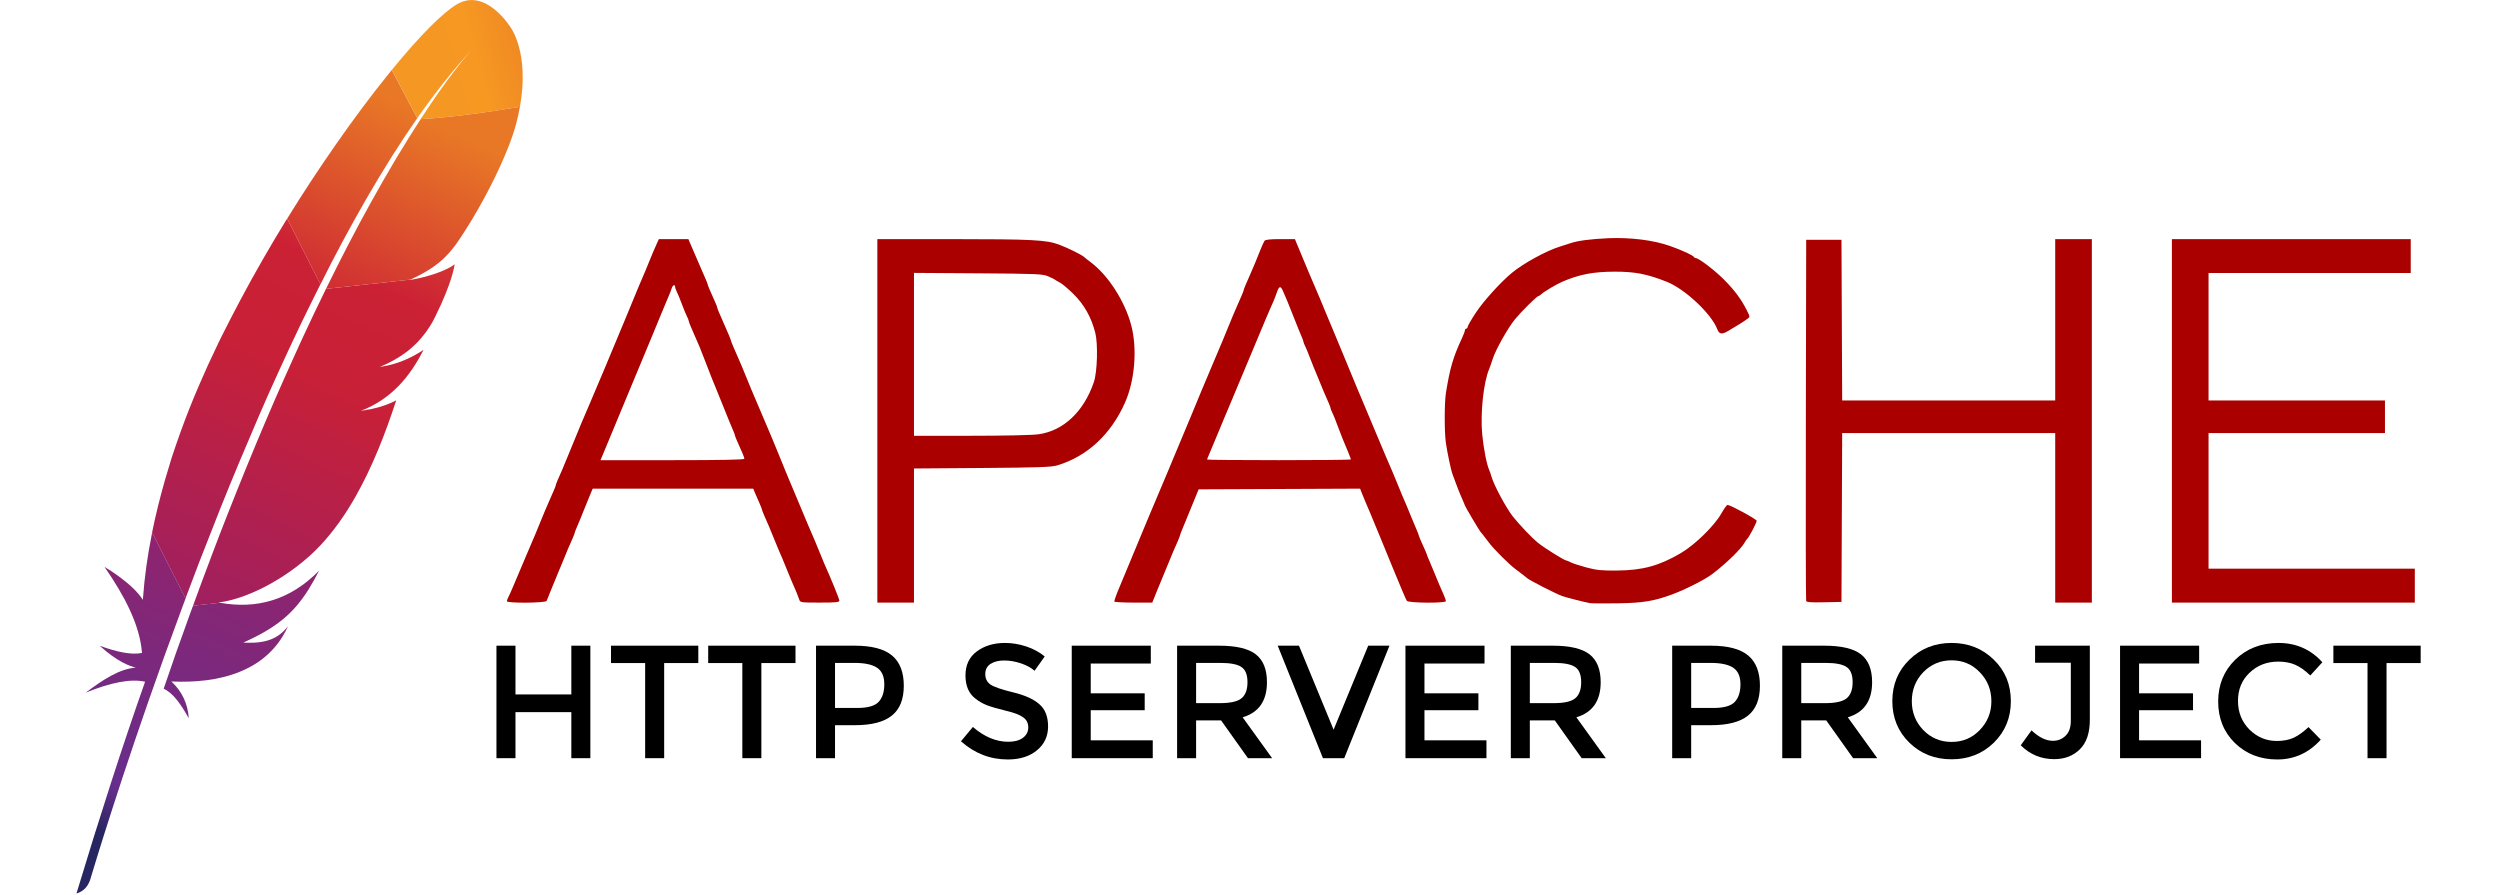 <svg xmlns="http://www.w3.org/2000/svg" xmlns:xlink="http://www.w3.org/1999/xlink" width="595" zoomAndPan="magnify" viewBox="0 0 446.25 159.75" height="213" preserveAspectRatio="xMidYMid meet" version="1.0"><defs><clipPath id="7149a6af06"><path d="M 69 0.008 L 94 0.008 L 94 22 L 69 22 Z M 69 0.008 " clip-rule="nonzero"></path></clipPath><clipPath id="a6e19f3cb0"><path d="M 81.555 0.766 C 79.051 2.242 74.887 6.422 69.938 12.484 L 74.488 21.086 C 77.695 16.52 80.945 12.391 84.223 8.875 C 84.48 8.598 84.602 8.469 84.602 8.469 C 84.48 8.598 84.344 8.746 84.223 8.875 C 83.16 10.039 79.938 13.805 75.082 21.262 C 79.762 21.031 86.945 20.07 92.809 19.074 C 94.562 9.301 91.102 4.832 91.102 4.832 C 91.102 4.832 86.707 -2.273 81.555 0.766 Z M 81.555 0.766 " clip-rule="nonzero"></path></clipPath><linearGradient x1="-6959.809" gradientTransform="matrix(0.04, -0.086, -0.086, -0.04, 588.259, -466.295)" y1="2875.051" x2="-6664.871" gradientUnits="userSpaceOnUse" y2="2530.172" id="6f7e463c22"><stop stop-opacity="1" stop-color="rgb(96.078%, 59.219%, 13.73%)" offset="0"></stop><stop stop-opacity="1" stop-color="rgb(96.24%, 59.38%, 13.564%)" offset="0.448"></stop><stop stop-opacity="1" stop-color="rgb(96.402%, 59.541%, 13.399%)" offset="0.5"></stop><stop stop-opacity="1" stop-color="rgb(96.426%, 59.566%, 13.373%)" offset="0.531"></stop><stop stop-opacity="1" stop-color="rgb(96.437%, 59.544%, 13.345%)" offset="0.547"></stop><stop stop-opacity="1" stop-color="rgb(96.371%, 59.38%, 13.356%)" offset="0.552"></stop><stop stop-opacity="1" stop-color="rgb(96.321%, 59.261%, 13.371%)" offset="0.555"></stop><stop stop-opacity="1" stop-color="rgb(96.271%, 59.142%, 13.385%)" offset="0.562"></stop><stop stop-opacity="1" stop-color="rgb(96.169%, 58.902%, 13.414%)" offset="0.57"></stop><stop stop-opacity="1" stop-color="rgb(96.068%, 58.664%, 13.443%)" offset="0.578"></stop><stop stop-opacity="1" stop-color="rgb(95.967%, 58.424%, 13.472%)" offset="0.586"></stop><stop stop-opacity="1" stop-color="rgb(95.865%, 58.186%, 13.501%)" offset="0.594"></stop><stop stop-opacity="1" stop-color="rgb(95.764%, 57.947%, 13.53%)" offset="0.602"></stop><stop stop-opacity="1" stop-color="rgb(95.662%, 57.709%, 13.559%)" offset="0.609"></stop><stop stop-opacity="1" stop-color="rgb(95.561%, 57.469%, 13.588%)" offset="0.617"></stop><stop stop-opacity="1" stop-color="rgb(95.461%, 57.231%, 13.617%)" offset="0.625"></stop><stop stop-opacity="1" stop-color="rgb(95.358%, 56.992%, 13.646%)" offset="0.633"></stop><stop stop-opacity="1" stop-color="rgb(95.258%, 56.754%, 13.675%)" offset="0.641"></stop><stop stop-opacity="1" stop-color="rgb(95.155%, 56.514%, 13.704%)" offset="0.648"></stop><stop stop-opacity="1" stop-color="rgb(95.055%, 56.276%, 13.733%)" offset="0.656"></stop><stop stop-opacity="1" stop-color="rgb(94.954%, 56.036%, 13.762%)" offset="0.664"></stop><stop stop-opacity="1" stop-color="rgb(94.852%, 55.798%, 13.791%)" offset="0.672"></stop><stop stop-opacity="1" stop-color="rgb(94.751%, 55.559%, 13.82%)" offset="0.68"></stop><stop stop-opacity="1" stop-color="rgb(94.65%, 55.321%, 13.849%)" offset="0.688"></stop><stop stop-opacity="1" stop-color="rgb(94.548%, 55.081%, 13.878%)" offset="0.695"></stop><stop stop-opacity="1" stop-color="rgb(94.447%, 54.843%, 13.907%)" offset="0.703"></stop><stop stop-opacity="1" stop-color="rgb(94.345%, 54.604%, 13.936%)" offset="0.711"></stop><stop stop-opacity="1" stop-color="rgb(94.244%, 54.366%, 13.965%)" offset="0.719"></stop><stop stop-opacity="1" stop-color="rgb(94.144%, 54.128%, 13.994%)" offset="0.727"></stop><stop stop-opacity="1" stop-color="rgb(94.041%, 53.888%, 14.023%)" offset="0.734"></stop><stop stop-opacity="1" stop-color="rgb(93.941%, 53.65%, 14.052%)" offset="0.742"></stop><stop stop-opacity="1" stop-color="rgb(93.839%, 53.41%, 14.081%)" offset="0.75"></stop><stop stop-opacity="1" stop-color="rgb(93.738%, 53.172%, 14.11%)" offset="0.758"></stop><stop stop-opacity="1" stop-color="rgb(93.637%, 52.933%, 14.139%)" offset="0.766"></stop><stop stop-opacity="1" stop-color="rgb(93.535%, 52.695%, 14.168%)" offset="0.773"></stop><stop stop-opacity="1" stop-color="rgb(93.434%, 52.455%, 14.197%)" offset="0.781"></stop><stop stop-opacity="1" stop-color="rgb(93.332%, 52.217%, 14.226%)" offset="0.789"></stop><stop stop-opacity="1" stop-color="rgb(93.231%, 51.978%, 14.255%)" offset="0.797"></stop><stop stop-opacity="1" stop-color="rgb(93.13%, 51.74%, 14.284%)" offset="0.805"></stop><stop stop-opacity="1" stop-color="rgb(93.028%, 51.5%, 14.313%)" offset="0.812"></stop><stop stop-opacity="1" stop-color="rgb(92.928%, 51.262%, 14.342%)" offset="0.82"></stop><stop stop-opacity="1" stop-color="rgb(92.827%, 51.022%, 14.371%)" offset="0.828"></stop><stop stop-opacity="1" stop-color="rgb(92.725%, 50.784%, 14.4%)" offset="0.836"></stop><stop stop-opacity="1" stop-color="rgb(92.624%, 50.545%, 14.429%)" offset="0.844"></stop><stop stop-opacity="1" stop-color="rgb(92.522%, 50.307%, 14.458%)" offset="0.852"></stop><stop stop-opacity="1" stop-color="rgb(92.421%, 50.067%, 14.487%)" offset="0.859"></stop><stop stop-opacity="1" stop-color="rgb(92.32%, 49.829%, 14.516%)" offset="0.867"></stop><stop stop-opacity="1" stop-color="rgb(92.218%, 49.59%, 14.545%)" offset="0.875"></stop><stop stop-opacity="1" stop-color="rgb(92.117%, 49.352%, 14.574%)" offset="0.883"></stop><stop stop-opacity="1" stop-color="rgb(92.015%, 49.113%, 14.603%)" offset="0.891"></stop><stop stop-opacity="1" stop-color="rgb(91.914%, 48.874%, 14.632%)" offset="0.898"></stop><stop stop-opacity="1" stop-color="rgb(91.814%, 48.636%, 14.661%)" offset="0.906"></stop><stop stop-opacity="1" stop-color="rgb(91.711%, 48.396%, 14.69%)" offset="0.914"></stop><stop stop-opacity="1" stop-color="rgb(91.611%, 48.158%, 14.717%)" offset="0.922"></stop><stop stop-opacity="1" stop-color="rgb(91.51%, 47.919%, 14.746%)" offset="0.93"></stop><stop stop-opacity="1" stop-color="rgb(91.408%, 47.681%, 14.775%)" offset="0.938"></stop><stop stop-opacity="1" stop-color="rgb(91.307%, 47.441%, 14.804%)" offset="0.945"></stop><stop stop-opacity="1" stop-color="rgb(91.205%, 47.203%, 14.833%)" offset="0.953"></stop><stop stop-opacity="1" stop-color="rgb(91.104%, 46.964%, 14.862%)" offset="0.961"></stop><stop stop-opacity="1" stop-color="rgb(91.016%, 46.756%, 14.888%)" offset="0.969"></stop><stop stop-opacity="1" stop-color="rgb(90.979%, 46.669%, 14.899%)" offset="1"></stop></linearGradient><clipPath id="2f9aaefe1f"><path d="M 51 12 L 75 12 L 75 51 L 51 51 Z M 51 12 " clip-rule="nonzero"></path></clipPath><clipPath id="e6581e6acb"><path d="M 61.043 43.316 C 62.43 40.727 63.832 38.195 65.246 35.742 C 66.715 33.176 68.211 30.703 69.715 28.305 C 69.797 28.164 69.898 28.016 69.984 27.879 C 71.469 25.523 72.977 23.254 74.48 21.094 L 69.93 12.492 C 69.586 12.91 69.246 13.332 68.895 13.777 C 67.574 15.418 66.215 17.172 64.812 19.047 C 63.234 21.152 61.617 23.402 59.965 25.766 C 58.449 27.941 56.898 30.223 55.348 32.594 C 54.027 34.605 52.715 36.672 51.406 38.797 C 51.359 38.871 51.312 38.953 51.266 39.035 L 57.203 50.758 C 58.461 48.219 59.75 45.734 61.043 43.316 Z M 61.043 43.316 " clip-rule="nonzero"></path></clipPath><linearGradient x1="-7329.163" gradientTransform="matrix(0.04, -0.086, -0.086, -0.04, 588.259, -466.295)" y1="2804.961" x2="-6860.348" gradientUnits="userSpaceOnUse" y2="2804.961" id="bb3e85603b"><stop stop-opacity="1" stop-color="rgb(80.768%, 15.3%, 20.367%)" offset="0"></stop><stop stop-opacity="1" stop-color="rgb(80.815%, 15.446%, 20.341%)" offset="0.008"></stop><stop stop-opacity="1" stop-color="rgb(80.91%, 15.739%, 20.291%)" offset="0.016"></stop><stop stop-opacity="1" stop-color="rgb(81.006%, 16.032%, 20.239%)" offset="0.023"></stop><stop stop-opacity="1" stop-color="rgb(81.1%, 16.325%, 20.189%)" offset="0.031"></stop><stop stop-opacity="1" stop-color="rgb(81.197%, 16.618%, 20.137%)" offset="0.039"></stop><stop stop-opacity="1" stop-color="rgb(81.291%, 16.911%, 20.087%)" offset="0.047"></stop><stop stop-opacity="1" stop-color="rgb(81.387%, 17.204%, 20.035%)" offset="0.055"></stop><stop stop-opacity="1" stop-color="rgb(81.482%, 17.497%, 19.984%)" offset="0.062"></stop><stop stop-opacity="1" stop-color="rgb(81.578%, 17.79%, 19.933%)" offset="0.07"></stop><stop stop-opacity="1" stop-color="rgb(81.673%, 18.083%, 19.882%)" offset="0.078"></stop><stop stop-opacity="1" stop-color="rgb(81.769%, 18.376%, 19.832%)" offset="0.086"></stop><stop stop-opacity="1" stop-color="rgb(81.863%, 18.669%, 19.78%)" offset="0.094"></stop><stop stop-opacity="1" stop-color="rgb(81.96%, 18.961%, 19.73%)" offset="0.102"></stop><stop stop-opacity="1" stop-color="rgb(82.054%, 19.254%, 19.678%)" offset="0.109"></stop><stop stop-opacity="1" stop-color="rgb(82.15%, 19.547%, 19.627%)" offset="0.117"></stop><stop stop-opacity="1" stop-color="rgb(82.245%, 19.839%, 19.576%)" offset="0.125"></stop><stop stop-opacity="1" stop-color="rgb(82.341%, 20.132%, 19.525%)" offset="0.133"></stop><stop stop-opacity="1" stop-color="rgb(82.436%, 20.425%, 19.473%)" offset="0.141"></stop><stop stop-opacity="1" stop-color="rgb(82.532%, 20.718%, 19.423%)" offset="0.148"></stop><stop stop-opacity="1" stop-color="rgb(82.626%, 21.011%, 19.371%)" offset="0.156"></stop><stop stop-opacity="1" stop-color="rgb(82.722%, 21.304%, 19.321%)" offset="0.164"></stop><stop stop-opacity="1" stop-color="rgb(82.817%, 21.597%, 19.269%)" offset="0.172"></stop><stop stop-opacity="1" stop-color="rgb(82.913%, 21.89%, 19.218%)" offset="0.18"></stop><stop stop-opacity="1" stop-color="rgb(83.008%, 22.183%, 19.168%)" offset="0.188"></stop><stop stop-opacity="1" stop-color="rgb(83.104%, 22.476%, 19.116%)" offset="0.195"></stop><stop stop-opacity="1" stop-color="rgb(83.199%, 22.769%, 19.066%)" offset="0.203"></stop><stop stop-opacity="1" stop-color="rgb(83.295%, 23.062%, 19.014%)" offset="0.211"></stop><stop stop-opacity="1" stop-color="rgb(83.389%, 23.355%, 18.964%)" offset="0.219"></stop><stop stop-opacity="1" stop-color="rgb(83.485%, 23.648%, 18.912%)" offset="0.227"></stop><stop stop-opacity="1" stop-color="rgb(83.58%, 23.941%, 18.861%)" offset="0.234"></stop><stop stop-opacity="1" stop-color="rgb(83.676%, 24.234%, 18.81%)" offset="0.242"></stop><stop stop-opacity="1" stop-color="rgb(83.771%, 24.527%, 18.759%)" offset="0.25"></stop><stop stop-opacity="1" stop-color="rgb(83.867%, 24.82%, 18.707%)" offset="0.258"></stop><stop stop-opacity="1" stop-color="rgb(83.961%, 25.113%, 18.657%)" offset="0.266"></stop><stop stop-opacity="1" stop-color="rgb(84.058%, 25.406%, 18.605%)" offset="0.273"></stop><stop stop-opacity="1" stop-color="rgb(84.152%, 25.699%, 18.555%)" offset="0.281"></stop><stop stop-opacity="1" stop-color="rgb(84.248%, 25.992%, 18.503%)" offset="0.289"></stop><stop stop-opacity="1" stop-color="rgb(84.343%, 26.285%, 18.452%)" offset="0.297"></stop><stop stop-opacity="1" stop-color="rgb(84.439%, 26.578%, 18.402%)" offset="0.305"></stop><stop stop-opacity="1" stop-color="rgb(84.534%, 26.871%, 18.35%)" offset="0.312"></stop><stop stop-opacity="1" stop-color="rgb(84.63%, 27.164%, 18.3%)" offset="0.32"></stop><stop stop-opacity="1" stop-color="rgb(84.724%, 27.457%, 18.248%)" offset="0.328"></stop><stop stop-opacity="1" stop-color="rgb(84.821%, 27.75%, 18.198%)" offset="0.336"></stop><stop stop-opacity="1" stop-color="rgb(84.915%, 28.041%, 18.146%)" offset="0.344"></stop><stop stop-opacity="1" stop-color="rgb(85.01%, 28.334%, 18.095%)" offset="0.352"></stop><stop stop-opacity="1" stop-color="rgb(85.106%, 28.627%, 18.044%)" offset="0.359"></stop><stop stop-opacity="1" stop-color="rgb(85.201%, 28.92%, 17.993%)" offset="0.367"></stop><stop stop-opacity="1" stop-color="rgb(85.297%, 29.213%, 17.941%)" offset="0.375"></stop><stop stop-opacity="1" stop-color="rgb(85.391%, 29.506%, 17.891%)" offset="0.383"></stop><stop stop-opacity="1" stop-color="rgb(85.487%, 29.799%, 17.839%)" offset="0.391"></stop><stop stop-opacity="1" stop-color="rgb(85.582%, 30.092%, 17.789%)" offset="0.398"></stop><stop stop-opacity="1" stop-color="rgb(85.678%, 30.385%, 17.737%)" offset="0.406"></stop><stop stop-opacity="1" stop-color="rgb(85.773%, 30.678%, 17.686%)" offset="0.414"></stop><stop stop-opacity="1" stop-color="rgb(85.869%, 30.971%, 17.636%)" offset="0.422"></stop><stop stop-opacity="1" stop-color="rgb(85.963%, 31.264%, 17.584%)" offset="0.43"></stop><stop stop-opacity="1" stop-color="rgb(86.06%, 31.557%, 17.534%)" offset="0.438"></stop><stop stop-opacity="1" stop-color="rgb(86.154%, 31.85%, 17.482%)" offset="0.445"></stop><stop stop-opacity="1" stop-color="rgb(86.25%, 32.143%, 17.432%)" offset="0.453"></stop><stop stop-opacity="1" stop-color="rgb(86.345%, 32.436%, 17.38%)" offset="0.461"></stop><stop stop-opacity="1" stop-color="rgb(86.441%, 32.729%, 17.329%)" offset="0.469"></stop><stop stop-opacity="1" stop-color="rgb(86.536%, 33.022%, 17.278%)" offset="0.477"></stop><stop stop-opacity="1" stop-color="rgb(86.632%, 33.315%, 17.227%)" offset="0.484"></stop><stop stop-opacity="1" stop-color="rgb(86.726%, 33.607%, 17.175%)" offset="0.492"></stop><stop stop-opacity="1" stop-color="rgb(86.823%, 33.9%, 17.125%)" offset="0.5"></stop><stop stop-opacity="1" stop-color="rgb(86.917%, 34.193%, 17.073%)" offset="0.508"></stop><stop stop-opacity="1" stop-color="rgb(87.013%, 34.486%, 17.023%)" offset="0.516"></stop><stop stop-opacity="1" stop-color="rgb(87.108%, 34.779%, 16.972%)" offset="0.523"></stop><stop stop-opacity="1" stop-color="rgb(87.204%, 35.072%, 16.92%)" offset="0.531"></stop><stop stop-opacity="1" stop-color="rgb(87.299%, 35.365%, 16.87%)" offset="0.539"></stop><stop stop-opacity="1" stop-color="rgb(87.395%, 35.658%, 16.818%)" offset="0.547"></stop><stop stop-opacity="1" stop-color="rgb(87.489%, 35.951%, 16.768%)" offset="0.555"></stop><stop stop-opacity="1" stop-color="rgb(87.585%, 36.244%, 16.716%)" offset="0.562"></stop><stop stop-opacity="1" stop-color="rgb(87.68%, 36.537%, 16.666%)" offset="0.57"></stop><stop stop-opacity="1" stop-color="rgb(87.776%, 36.83%, 16.614%)" offset="0.578"></stop><stop stop-opacity="1" stop-color="rgb(87.871%, 37.122%, 16.563%)" offset="0.586"></stop><stop stop-opacity="1" stop-color="rgb(87.967%, 37.415%, 16.512%)" offset="0.594"></stop><stop stop-opacity="1" stop-color="rgb(88.062%, 37.708%, 16.461%)" offset="0.602"></stop><stop stop-opacity="1" stop-color="rgb(88.158%, 38%, 16.409%)" offset="0.609"></stop><stop stop-opacity="1" stop-color="rgb(88.252%, 38.293%, 16.359%)" offset="0.617"></stop><stop stop-opacity="1" stop-color="rgb(88.348%, 38.586%, 16.307%)" offset="0.625"></stop><stop stop-opacity="1" stop-color="rgb(88.443%, 38.879%, 16.257%)" offset="0.633"></stop><stop stop-opacity="1" stop-color="rgb(88.539%, 39.172%, 16.206%)" offset="0.641"></stop><stop stop-opacity="1" stop-color="rgb(88.634%, 39.465%, 16.154%)" offset="0.648"></stop><stop stop-opacity="1" stop-color="rgb(88.73%, 39.758%, 16.104%)" offset="0.656"></stop><stop stop-opacity="1" stop-color="rgb(88.824%, 40.051%, 16.052%)" offset="0.664"></stop><stop stop-opacity="1" stop-color="rgb(88.921%, 40.344%, 16.002%)" offset="0.672"></stop><stop stop-opacity="1" stop-color="rgb(89.015%, 40.637%, 15.95%)" offset="0.68"></stop><stop stop-opacity="1" stop-color="rgb(89.111%, 40.93%, 15.9%)" offset="0.688"></stop><stop stop-opacity="1" stop-color="rgb(89.206%, 41.223%, 15.848%)" offset="0.695"></stop><stop stop-opacity="1" stop-color="rgb(89.302%, 41.516%, 15.797%)" offset="0.703"></stop><stop stop-opacity="1" stop-color="rgb(89.397%, 41.809%, 15.746%)" offset="0.711"></stop><stop stop-opacity="1" stop-color="rgb(89.493%, 42.102%, 15.695%)" offset="0.719"></stop><stop stop-opacity="1" stop-color="rgb(89.587%, 42.395%, 15.643%)" offset="0.727"></stop><stop stop-opacity="1" stop-color="rgb(89.684%, 42.688%, 15.593%)" offset="0.734"></stop><stop stop-opacity="1" stop-color="rgb(89.778%, 42.981%, 15.541%)" offset="0.742"></stop><stop stop-opacity="1" stop-color="rgb(89.874%, 43.274%, 15.491%)" offset="0.75"></stop><stop stop-opacity="1" stop-color="rgb(89.969%, 43.567%, 15.44%)" offset="0.758"></stop><stop stop-opacity="1" stop-color="rgb(90.063%, 43.86%, 15.388%)" offset="0.766"></stop><stop stop-opacity="1" stop-color="rgb(90.16%, 44.153%, 15.338%)" offset="0.773"></stop><stop stop-opacity="1" stop-color="rgb(90.254%, 44.446%, 15.286%)" offset="0.781"></stop><stop stop-opacity="1" stop-color="rgb(90.35%, 44.739%, 15.236%)" offset="0.789"></stop><stop stop-opacity="1" stop-color="rgb(90.445%, 45.032%, 15.184%)" offset="0.797"></stop><stop stop-opacity="1" stop-color="rgb(90.541%, 45.325%, 15.134%)" offset="0.805"></stop><stop stop-opacity="1" stop-color="rgb(90.636%, 45.618%, 15.082%)" offset="0.812"></stop><stop stop-opacity="1" stop-color="rgb(90.732%, 45.911%, 15.031%)" offset="0.82"></stop><stop stop-opacity="1" stop-color="rgb(90.826%, 46.202%, 14.98%)" offset="0.828"></stop><stop stop-opacity="1" stop-color="rgb(90.927%, 46.509%, 14.926%)" offset="0.844"></stop><stop stop-opacity="1" stop-color="rgb(90.979%, 46.669%, 14.899%)" offset="0.875"></stop><stop stop-opacity="1" stop-color="rgb(90.979%, 46.669%, 14.899%)" offset="1"></stop></linearGradient><clipPath id="5751654963"><path d="M 29 101 L 57 101 L 57 129 L 29 129 Z M 29 101 " clip-rule="nonzero"></path></clipPath><clipPath id="9f3aa71f5d"><path d="M 34.008 109.324 C 33.223 111.473 32.43 113.68 31.645 115.922 C 31.633 115.949 31.625 115.988 31.605 116.016 C 31.496 116.328 31.375 116.652 31.273 116.965 C 30.738 118.477 30.277 119.844 29.215 122.938 C 30.961 123.73 32.363 125.832 33.695 128.215 C 33.555 125.75 32.539 123.434 30.59 121.645 C 39.207 122.031 46.629 119.852 50.473 113.559 C 50.812 112.996 51.129 112.414 51.414 111.777 C 49.668 113.992 47.5 114.926 43.426 114.703 C 43.418 114.703 43.406 114.711 43.398 114.711 C 43.406 114.711 43.418 114.703 43.426 114.703 C 49.43 112.02 52.43 109.441 55.098 105.18 C 55.727 104.164 56.344 103.066 56.973 101.84 C 51.727 107.219 45.66 108.75 39.262 107.59 L 34.461 108.113 C 34.305 108.52 34.164 108.918 34.008 109.324 Z M 34.008 109.324 " clip-rule="nonzero"></path></clipPath><linearGradient x1="-8167.18" gradientTransform="matrix(0.04, -0.086, -0.086, -0.04, 588.259, -466.295)" y1="2635.284" x2="-7791.68" gradientUnits="userSpaceOnUse" y2="2635.284" id="11b1c04138"><stop stop-opacity="1" stop-color="rgb(45.123%, 16.759%, 51.241%)" offset="0"></stop><stop stop-opacity="1" stop-color="rgb(45.306%, 16.711%, 51.109%)" offset="0.031"></stop><stop stop-opacity="1" stop-color="rgb(45.674%, 16.62%, 50.847%)" offset="0.062"></stop><stop stop-opacity="1" stop-color="rgb(46.043%, 16.528%, 50.583%)" offset="0.094"></stop><stop stop-opacity="1" stop-color="rgb(46.411%, 16.435%, 50.32%)" offset="0.125"></stop><stop stop-opacity="1" stop-color="rgb(46.78%, 16.344%, 50.056%)" offset="0.156"></stop><stop stop-opacity="1" stop-color="rgb(47.148%, 16.252%, 49.794%)" offset="0.188"></stop><stop stop-opacity="1" stop-color="rgb(47.517%, 16.159%, 49.532%)" offset="0.219"></stop><stop stop-opacity="1" stop-color="rgb(47.885%, 16.068%, 49.268%)" offset="0.25"></stop><stop stop-opacity="1" stop-color="rgb(48.253%, 15.976%, 49.005%)" offset="0.281"></stop><stop stop-opacity="1" stop-color="rgb(48.622%, 15.883%, 48.741%)" offset="0.312"></stop><stop stop-opacity="1" stop-color="rgb(48.99%, 15.791%, 48.479%)" offset="0.344"></stop><stop stop-opacity="1" stop-color="rgb(49.359%, 15.698%, 48.216%)" offset="0.375"></stop><stop stop-opacity="1" stop-color="rgb(49.727%, 15.607%, 47.952%)" offset="0.406"></stop><stop stop-opacity="1" stop-color="rgb(50.096%, 15.515%, 47.69%)" offset="0.438"></stop><stop stop-opacity="1" stop-color="rgb(50.464%, 15.422%, 47.426%)" offset="0.469"></stop><stop stop-opacity="1" stop-color="rgb(50.833%, 15.331%, 47.163%)" offset="0.5"></stop><stop stop-opacity="1" stop-color="rgb(51.201%, 15.239%, 46.901%)" offset="0.531"></stop><stop stop-opacity="1" stop-color="rgb(51.569%, 15.146%, 46.637%)" offset="0.562"></stop><stop stop-opacity="1" stop-color="rgb(51.938%, 15.054%, 46.375%)" offset="0.594"></stop><stop stop-opacity="1" stop-color="rgb(52.306%, 14.963%, 46.111%)" offset="0.625"></stop><stop stop-opacity="1" stop-color="rgb(52.675%, 14.87%, 45.848%)" offset="0.656"></stop><stop stop-opacity="1" stop-color="rgb(53.043%, 14.778%, 45.586%)" offset="0.688"></stop><stop stop-opacity="1" stop-color="rgb(53.412%, 14.687%, 45.322%)" offset="0.719"></stop><stop stop-opacity="1" stop-color="rgb(53.78%, 14.594%, 45.059%)" offset="0.75"></stop><stop stop-opacity="1" stop-color="rgb(54.147%, 14.502%, 44.797%)" offset="0.781"></stop><stop stop-opacity="1" stop-color="rgb(54.517%, 14.409%, 44.533%)" offset="0.812"></stop><stop stop-opacity="1" stop-color="rgb(54.884%, 14.317%, 44.27%)" offset="0.844"></stop><stop stop-opacity="1" stop-color="rgb(55.254%, 14.226%, 44.006%)" offset="0.875"></stop><stop stop-opacity="1" stop-color="rgb(55.621%, 14.133%, 43.744%)" offset="0.906"></stop><stop stop-opacity="1" stop-color="rgb(55.991%, 14.041%, 43.481%)" offset="0.938"></stop><stop stop-opacity="1" stop-color="rgb(56.358%, 13.95%, 43.217%)" offset="0.969"></stop><stop stop-opacity="1" stop-color="rgb(56.728%, 13.857%, 42.955%)" offset="1"></stop></linearGradient><clipPath id="9b58a6b784"><path d="M 27 39 L 58 39 L 58 107 L 27 107 Z M 27 39 " clip-rule="nonzero"></path></clipPath><clipPath id="eeaf0be2fa"><path d="M 36.25 98.59 C 37.285 95.914 38.355 93.199 39.445 90.469 C 40.5 87.848 41.57 85.207 42.68 82.57 C 43.785 79.93 44.914 77.262 46.059 74.605 C 47.223 71.898 48.422 69.207 49.648 66.52 C 50.859 63.863 52.078 61.223 53.324 58.621 C 53.77 57.68 54.23 56.738 54.684 55.805 C 55.469 54.191 56.262 52.586 57.066 50.996 C 57.109 50.914 57.148 50.82 57.195 50.738 L 51.258 39.016 C 51.164 39.176 51.062 39.34 50.961 39.488 C 49.574 41.75 48.199 44.055 46.852 46.41 C 45.484 48.789 44.145 51.219 42.836 53.684 C 41.734 55.758 40.656 57.844 39.594 59.969 C 39.383 60.391 39.18 60.824 38.965 61.25 C 37.672 63.918 36.512 66.473 35.449 68.957 C 34.246 71.754 33.195 74.43 32.281 76.965 C 31.672 78.637 31.125 80.242 30.617 81.793 C 30.203 83.113 29.816 84.441 29.426 85.762 C 28.539 88.863 27.773 91.965 27.148 95.047 L 33.113 106.812 C 33.898 104.707 34.711 102.566 35.539 100.406 C 35.789 99.789 36.012 99.18 36.25 98.59 Z M 36.25 98.59 " clip-rule="nonzero"></path></clipPath><linearGradient x1="-7971.964" gradientTransform="matrix(0.04, -0.086, -0.086, -0.04, 588.259, -466.295)" y1="2820.86" x2="-7190.645" gradientUnits="userSpaceOnUse" y2="2820.86" id="ac9de113b4"><stop stop-opacity="1" stop-color="rgb(61.728%, 12.549%, 38.271%)" offset="0"></stop><stop stop-opacity="1" stop-color="rgb(61.829%, 12.549%, 38.17%)" offset="0.008"></stop><stop stop-opacity="1" stop-color="rgb(62.03%, 12.549%, 37.967%)" offset="0.016"></stop><stop stop-opacity="1" stop-color="rgb(62.233%, 12.549%, 37.764%)" offset="0.023"></stop><stop stop-opacity="1" stop-color="rgb(62.436%, 12.549%, 37.561%)" offset="0.031"></stop><stop stop-opacity="1" stop-color="rgb(62.639%, 12.549%, 37.36%)" offset="0.039"></stop><stop stop-opacity="1" stop-color="rgb(62.84%, 12.549%, 37.157%)" offset="0.047"></stop><stop stop-opacity="1" stop-color="rgb(63.043%, 12.549%, 36.954%)" offset="0.055"></stop><stop stop-opacity="1" stop-color="rgb(63.246%, 12.549%, 36.752%)" offset="0.062"></stop><stop stop-opacity="1" stop-color="rgb(63.448%, 12.549%, 36.549%)" offset="0.07"></stop><stop stop-opacity="1" stop-color="rgb(63.651%, 12.549%, 36.346%)" offset="0.078"></stop><stop stop-opacity="1" stop-color="rgb(63.853%, 12.549%, 36.143%)" offset="0.086"></stop><stop stop-opacity="1" stop-color="rgb(64.056%, 12.549%, 35.942%)" offset="0.094"></stop><stop stop-opacity="1" stop-color="rgb(64.258%, 12.549%, 35.739%)" offset="0.102"></stop><stop stop-opacity="1" stop-color="rgb(64.461%, 12.549%, 35.536%)" offset="0.109"></stop><stop stop-opacity="1" stop-color="rgb(64.664%, 12.549%, 35.335%)" offset="0.117"></stop><stop stop-opacity="1" stop-color="rgb(64.865%, 12.549%, 35.132%)" offset="0.125"></stop><stop stop-opacity="1" stop-color="rgb(65.068%, 12.549%, 34.929%)" offset="0.133"></stop><stop stop-opacity="1" stop-color="rgb(65.271%, 12.549%, 34.727%)" offset="0.141"></stop><stop stop-opacity="1" stop-color="rgb(65.472%, 12.549%, 34.525%)" offset="0.148"></stop><stop stop-opacity="1" stop-color="rgb(65.675%, 12.549%, 34.322%)" offset="0.156"></stop><stop stop-opacity="1" stop-color="rgb(65.878%, 12.549%, 34.119%)" offset="0.164"></stop><stop stop-opacity="1" stop-color="rgb(66.081%, 12.549%, 33.917%)" offset="0.172"></stop><stop stop-opacity="1" stop-color="rgb(66.283%, 12.549%, 33.714%)" offset="0.18"></stop><stop stop-opacity="1" stop-color="rgb(66.486%, 12.549%, 33.511%)" offset="0.188"></stop><stop stop-opacity="1" stop-color="rgb(66.689%, 12.549%, 33.31%)" offset="0.195"></stop><stop stop-opacity="1" stop-color="rgb(66.89%, 12.549%, 33.107%)" offset="0.203"></stop><stop stop-opacity="1" stop-color="rgb(67.093%, 12.549%, 32.904%)" offset="0.211"></stop><stop stop-opacity="1" stop-color="rgb(67.296%, 12.549%, 32.701%)" offset="0.219"></stop><stop stop-opacity="1" stop-color="rgb(67.499%, 12.549%, 32.5%)" offset="0.227"></stop><stop stop-opacity="1" stop-color="rgb(67.7%, 12.549%, 32.297%)" offset="0.234"></stop><stop stop-opacity="1" stop-color="rgb(67.903%, 12.549%, 32.094%)" offset="0.242"></stop><stop stop-opacity="1" stop-color="rgb(68.106%, 12.549%, 31.892%)" offset="0.25"></stop><stop stop-opacity="1" stop-color="rgb(68.307%, 12.549%, 31.689%)" offset="0.258"></stop><stop stop-opacity="1" stop-color="rgb(68.51%, 12.549%, 31.487%)" offset="0.266"></stop><stop stop-opacity="1" stop-color="rgb(68.713%, 12.549%, 31.285%)" offset="0.273"></stop><stop stop-opacity="1" stop-color="rgb(68.915%, 12.549%, 31.082%)" offset="0.281"></stop><stop stop-opacity="1" stop-color="rgb(69.118%, 12.549%, 30.879%)" offset="0.289"></stop><stop stop-opacity="1" stop-color="rgb(69.321%, 12.549%, 30.676%)" offset="0.297"></stop><stop stop-opacity="1" stop-color="rgb(69.524%, 12.549%, 30.475%)" offset="0.305"></stop><stop stop-opacity="1" stop-color="rgb(69.725%, 12.549%, 30.272%)" offset="0.312"></stop><stop stop-opacity="1" stop-color="rgb(69.928%, 12.549%, 30.069%)" offset="0.32"></stop><stop stop-opacity="1" stop-color="rgb(70.131%, 12.549%, 29.868%)" offset="0.328"></stop><stop stop-opacity="1" stop-color="rgb(70.332%, 12.549%, 29.665%)" offset="0.336"></stop><stop stop-opacity="1" stop-color="rgb(70.535%, 12.549%, 29.462%)" offset="0.344"></stop><stop stop-opacity="1" stop-color="rgb(70.738%, 12.549%, 29.259%)" offset="0.352"></stop><stop stop-opacity="1" stop-color="rgb(70.941%, 12.549%, 29.057%)" offset="0.359"></stop><stop stop-opacity="1" stop-color="rgb(71.143%, 12.549%, 28.854%)" offset="0.367"></stop><stop stop-opacity="1" stop-color="rgb(71.346%, 12.549%, 28.651%)" offset="0.375"></stop><stop stop-opacity="1" stop-color="rgb(71.548%, 12.549%, 28.45%)" offset="0.383"></stop><stop stop-opacity="1" stop-color="rgb(71.75%, 12.549%, 28.247%)" offset="0.391"></stop><stop stop-opacity="1" stop-color="rgb(71.953%, 12.549%, 28.044%)" offset="0.398"></stop><stop stop-opacity="1" stop-color="rgb(72.156%, 12.549%, 27.843%)" offset="0.406"></stop><stop stop-opacity="1" stop-color="rgb(72.357%, 12.549%, 27.64%)" offset="0.414"></stop><stop stop-opacity="1" stop-color="rgb(72.56%, 12.549%, 27.437%)" offset="0.422"></stop><stop stop-opacity="1" stop-color="rgb(72.763%, 12.549%, 27.234%)" offset="0.43"></stop><stop stop-opacity="1" stop-color="rgb(72.966%, 12.549%, 27.032%)" offset="0.438"></stop><stop stop-opacity="1" stop-color="rgb(73.167%, 12.549%, 26.83%)" offset="0.445"></stop><stop stop-opacity="1" stop-color="rgb(73.37%, 12.549%, 26.627%)" offset="0.453"></stop><stop stop-opacity="1" stop-color="rgb(73.573%, 12.549%, 26.425%)" offset="0.461"></stop><stop stop-opacity="1" stop-color="rgb(73.775%, 12.549%, 26.222%)" offset="0.469"></stop><stop stop-opacity="1" stop-color="rgb(73.978%, 12.549%, 26.019%)" offset="0.477"></stop><stop stop-opacity="1" stop-color="rgb(74.181%, 12.549%, 25.818%)" offset="0.484"></stop><stop stop-opacity="1" stop-color="rgb(74.382%, 12.549%, 25.615%)" offset="0.492"></stop><stop stop-opacity="1" stop-color="rgb(74.585%, 12.549%, 25.412%)" offset="0.5"></stop><stop stop-opacity="1" stop-color="rgb(74.788%, 12.549%, 25.209%)" offset="0.508"></stop><stop stop-opacity="1" stop-color="rgb(74.991%, 12.549%, 25.008%)" offset="0.516"></stop><stop stop-opacity="1" stop-color="rgb(75.192%, 12.549%, 24.805%)" offset="0.523"></stop><stop stop-opacity="1" stop-color="rgb(75.395%, 12.549%, 24.602%)" offset="0.531"></stop><stop stop-opacity="1" stop-color="rgb(75.598%, 12.549%, 24.4%)" offset="0.539"></stop><stop stop-opacity="1" stop-color="rgb(75.8%, 12.549%, 24.197%)" offset="0.547"></stop><stop stop-opacity="1" stop-color="rgb(76.003%, 12.549%, 23.994%)" offset="0.555"></stop><stop stop-opacity="1" stop-color="rgb(76.205%, 12.549%, 23.792%)" offset="0.562"></stop><stop stop-opacity="1" stop-color="rgb(76.408%, 12.549%, 23.59%)" offset="0.57"></stop><stop stop-opacity="1" stop-color="rgb(76.61%, 12.549%, 23.387%)" offset="0.578"></stop><stop stop-opacity="1" stop-color="rgb(76.813%, 12.549%, 23.184%)" offset="0.586"></stop><stop stop-opacity="1" stop-color="rgb(77.016%, 12.549%, 22.983%)" offset="0.594"></stop><stop stop-opacity="1" stop-color="rgb(77.217%, 12.549%, 22.78%)" offset="0.602"></stop><stop stop-opacity="1" stop-color="rgb(77.42%, 12.549%, 22.577%)" offset="0.609"></stop><stop stop-opacity="1" stop-color="rgb(77.623%, 12.549%, 22.375%)" offset="0.617"></stop><stop stop-opacity="1" stop-color="rgb(77.824%, 12.549%, 22.173%)" offset="0.625"></stop><stop stop-opacity="1" stop-color="rgb(78.027%, 12.549%, 21.97%)" offset="0.633"></stop><stop stop-opacity="1" stop-color="rgb(78.23%, 12.549%, 21.767%)" offset="0.641"></stop><stop stop-opacity="1" stop-color="rgb(78.416%, 12.558%, 21.599%)" offset="0.656"></stop><stop stop-opacity="1" stop-color="rgb(78.593%, 12.59%, 21.486%)" offset="0.688"></stop><stop stop-opacity="1" stop-color="rgb(78.874%, 12.659%, 21.346%)" offset="0.75"></stop><stop stop-opacity="1" stop-color="rgb(79.248%, 12.752%, 21.156%)" offset="0.812"></stop><stop stop-opacity="1" stop-color="rgb(79.622%, 12.845%, 20.969%)" offset="0.875"></stop><stop stop-opacity="1" stop-color="rgb(79.903%, 12.915%, 20.827%)" offset="0.906"></stop><stop stop-opacity="1" stop-color="rgb(80.074%, 13.168%, 20.74%)" offset="0.91"></stop><stop stop-opacity="1" stop-color="rgb(80.15%, 13.4%, 20.699%)" offset="0.914"></stop><stop stop-opacity="1" stop-color="rgb(80.229%, 13.644%, 20.656%)" offset="0.918"></stop><stop stop-opacity="1" stop-color="rgb(80.309%, 13.889%, 20.613%)" offset="0.922"></stop><stop stop-opacity="1" stop-color="rgb(80.388%, 14.133%, 20.57%)" offset="0.926"></stop><stop stop-opacity="1" stop-color="rgb(80.467%, 14.377%, 20.529%)" offset="0.93"></stop><stop stop-opacity="1" stop-color="rgb(80.547%, 14.619%, 20.486%)" offset="0.934"></stop><stop stop-opacity="1" stop-color="rgb(80.626%, 14.864%, 20.444%)" offset="0.938"></stop><stop stop-opacity="1" stop-color="rgb(80.705%, 15.108%, 20.401%)" offset="0.941"></stop><stop stop-opacity="1" stop-color="rgb(80.785%, 15.352%, 20.358%)" offset="0.945"></stop><stop stop-opacity="1" stop-color="rgb(80.864%, 15.596%, 20.316%)" offset="0.949"></stop><stop stop-opacity="1" stop-color="rgb(80.943%, 15.84%, 20.273%)" offset="0.953"></stop><stop stop-opacity="1" stop-color="rgb(81.023%, 16.084%, 20.23%)" offset="0.957"></stop><stop stop-opacity="1" stop-color="rgb(81.102%, 16.328%, 20.189%)" offset="0.961"></stop><stop stop-opacity="1" stop-color="rgb(81.181%, 16.573%, 20.146%)" offset="0.965"></stop><stop stop-opacity="1" stop-color="rgb(81.262%, 16.817%, 20.103%)" offset="0.969"></stop><stop stop-opacity="1" stop-color="rgb(81.342%, 17.061%, 20.061%)" offset="0.973"></stop><stop stop-opacity="1" stop-color="rgb(81.421%, 17.305%, 20.018%)" offset="0.977"></stop><stop stop-opacity="1" stop-color="rgb(81.5%, 17.549%, 19.975%)" offset="0.98"></stop><stop stop-opacity="1" stop-color="rgb(81.58%, 17.793%, 19.933%)" offset="0.984"></stop><stop stop-opacity="1" stop-color="rgb(81.659%, 18.037%, 19.89%)" offset="0.988"></stop><stop stop-opacity="1" stop-color="rgb(81.738%, 18.282%, 19.849%)" offset="0.992"></stop><stop stop-opacity="1" stop-color="rgb(81.818%, 18.526%, 19.806%)" offset="0.996"></stop><stop stop-opacity="1" stop-color="rgb(81.897%, 18.77%, 19.763%)" offset="1"></stop></linearGradient><clipPath id="b06a4fccbf"><path d="M 13.594 95 L 34 95 L 34 159.492 L 13.594 159.492 Z M 13.594 95 " clip-rule="nonzero"></path></clipPath><clipPath id="03638f9c9e"><path d="M 27.082 95.441 C 26.332 99.207 25.797 102.957 25.531 106.684 C 25.52 106.812 25.512 106.941 25.504 107.07 C 23.637 104.09 18.66 101.184 18.668 101.211 C 22.242 106.379 24.949 111.512 25.348 116.551 C 23.434 116.938 20.82 116.375 17.801 115.266 C 20.949 118.164 23.312 118.957 24.246 119.18 C 21.348 119.363 18.336 121.348 15.301 123.637 C 19.742 121.828 23.332 121.109 25.898 121.691 C 21.82 133.227 17.738 145.961 13.645 159.492 C 14.902 159.121 15.648 158.273 16.066 157.137 C 16.797 154.691 21.625 138.617 29.207 117.508 C 29.426 116.91 29.641 116.301 29.863 115.699 C 29.918 115.523 29.98 115.359 30.047 115.203 C 30.84 112.988 31.68 110.727 32.531 108.418 C 32.723 107.895 32.918 107.367 33.121 106.84 C 33.121 106.832 33.129 106.82 33.129 106.812 L 27.156 95.047 C 27.137 95.168 27.109 95.305 27.082 95.441 Z M 27.082 95.441 " clip-rule="nonzero"></path></clipPath><linearGradient x1="-8535.229" gradientTransform="matrix(0.04, -0.086, -0.086, -0.04, 588.259, -466.295)" y1="2797.879" x2="-7832.934" gradientUnits="userSpaceOnUse" y2="2797.879" id="d1b2bf040e"><stop stop-opacity="1" stop-color="rgb(15.689%, 14.899%, 38.039%)" offset="0"></stop><stop stop-opacity="1" stop-color="rgb(15.689%, 14.899%, 38.039%)" offset="0.125"></stop><stop stop-opacity="1" stop-color="rgb(15.689%, 14.899%, 38.039%)" offset="0.156"></stop><stop stop-opacity="1" stop-color="rgb(15.689%, 14.899%, 38.039%)" offset="0.172"></stop><stop stop-opacity="1" stop-color="rgb(16.124%, 14.955%, 38.339%)" offset="0.176"></stop><stop stop-opacity="1" stop-color="rgb(16.559%, 15.012%, 38.641%)" offset="0.18"></stop><stop stop-opacity="1" stop-color="rgb(17.346%, 15.112%, 39.188%)" offset="0.184"></stop><stop stop-opacity="1" stop-color="rgb(18.135%, 15.215%, 39.735%)" offset="0.188"></stop><stop stop-opacity="1" stop-color="rgb(18.924%, 15.317%, 40.282%)" offset="0.191"></stop><stop stop-opacity="1" stop-color="rgb(19.713%, 15.419%, 40.829%)" offset="0.195"></stop><stop stop-opacity="1" stop-color="rgb(20.502%, 15.52%, 41.376%)" offset="0.199"></stop><stop stop-opacity="1" stop-color="rgb(21.291%, 15.622%, 41.924%)" offset="0.203"></stop><stop stop-opacity="1" stop-color="rgb(22.078%, 15.724%, 42.47%)" offset="0.207"></stop><stop stop-opacity="1" stop-color="rgb(22.867%, 15.826%, 43.018%)" offset="0.211"></stop><stop stop-opacity="1" stop-color="rgb(23.656%, 15.929%, 43.564%)" offset="0.215"></stop><stop stop-opacity="1" stop-color="rgb(24.445%, 16.031%, 44.112%)" offset="0.219"></stop><stop stop-opacity="1" stop-color="rgb(25.233%, 16.132%, 44.658%)" offset="0.223"></stop><stop stop-opacity="1" stop-color="rgb(26.022%, 16.234%, 45.206%)" offset="0.227"></stop><stop stop-opacity="1" stop-color="rgb(26.81%, 16.336%, 45.752%)" offset="0.23"></stop><stop stop-opacity="1" stop-color="rgb(27.599%, 16.438%, 46.3%)" offset="0.234"></stop><stop stop-opacity="1" stop-color="rgb(28.387%, 16.539%, 46.846%)" offset="0.238"></stop><stop stop-opacity="1" stop-color="rgb(29.176%, 16.641%, 47.394%)" offset="0.242"></stop><stop stop-opacity="1" stop-color="rgb(29.965%, 16.743%, 47.94%)" offset="0.246"></stop><stop stop-opacity="1" stop-color="rgb(30.754%, 16.846%, 48.488%)" offset="0.25"></stop><stop stop-opacity="1" stop-color="rgb(31.541%, 16.946%, 49.034%)" offset="0.254"></stop><stop stop-opacity="1" stop-color="rgb(32.33%, 17.049%, 49.58%)" offset="0.258"></stop><stop stop-opacity="1" stop-color="rgb(33.119%, 17.151%, 50.127%)" offset="0.262"></stop><stop stop-opacity="1" stop-color="rgb(33.908%, 17.253%, 50.674%)" offset="0.266"></stop><stop stop-opacity="1" stop-color="rgb(34.697%, 17.354%, 51.221%)" offset="0.27"></stop><stop stop-opacity="1" stop-color="rgb(35.486%, 17.456%, 51.768%)" offset="0.273"></stop><stop stop-opacity="1" stop-color="rgb(36.275%, 17.558%, 52.315%)" offset="0.277"></stop><stop stop-opacity="1" stop-color="rgb(37.064%, 17.661%, 52.863%)" offset="0.281"></stop><stop stop-opacity="1" stop-color="rgb(37.851%, 17.761%, 53.409%)" offset="0.285"></stop><stop stop-opacity="1" stop-color="rgb(38.64%, 17.863%, 53.957%)" offset="0.289"></stop><stop stop-opacity="1" stop-color="rgb(39.333%, 17.947%, 54.417%)" offset="0.293"></stop><stop stop-opacity="1" stop-color="rgb(40.027%, 18.033%, 54.88%)" offset="0.297"></stop><stop stop-opacity="1" stop-color="rgb(40.222%, 17.984%, 54.739%)" offset="0.312"></stop><stop stop-opacity="1" stop-color="rgb(40.613%, 17.886%, 54.462%)" offset="0.328"></stop><stop stop-opacity="1" stop-color="rgb(41.003%, 17.789%, 54.182%)" offset="0.344"></stop><stop stop-opacity="1" stop-color="rgb(41.394%, 17.691%, 53.903%)" offset="0.359"></stop><stop stop-opacity="1" stop-color="rgb(41.785%, 17.593%, 53.624%)" offset="0.375"></stop><stop stop-opacity="1" stop-color="rgb(42.175%, 17.496%, 53.345%)" offset="0.391"></stop><stop stop-opacity="1" stop-color="rgb(42.566%, 17.398%, 53.067%)" offset="0.406"></stop><stop stop-opacity="1" stop-color="rgb(42.957%, 17.3%, 52.788%)" offset="0.422"></stop><stop stop-opacity="1" stop-color="rgb(43.347%, 17.203%, 52.509%)" offset="0.438"></stop><stop stop-opacity="1" stop-color="rgb(43.738%, 17.105%, 52.229%)" offset="0.453"></stop><stop stop-opacity="1" stop-color="rgb(44.128%, 17.007%, 51.95%)" offset="0.469"></stop><stop stop-opacity="1" stop-color="rgb(44.519%, 16.91%, 51.672%)" offset="0.484"></stop><stop stop-opacity="1" stop-color="rgb(44.91%, 16.812%, 51.393%)" offset="0.5"></stop><stop stop-opacity="1" stop-color="rgb(45.3%, 16.714%, 51.114%)" offset="0.516"></stop><stop stop-opacity="1" stop-color="rgb(45.691%, 16.617%, 50.835%)" offset="0.531"></stop><stop stop-opacity="1" stop-color="rgb(46.082%, 16.519%, 50.555%)" offset="0.547"></stop><stop stop-opacity="1" stop-color="rgb(46.472%, 16.422%, 50.278%)" offset="0.562"></stop><stop stop-opacity="1" stop-color="rgb(46.863%, 16.324%, 49.998%)" offset="0.578"></stop><stop stop-opacity="1" stop-color="rgb(47.253%, 16.226%, 49.719%)" offset="0.594"></stop><stop stop-opacity="1" stop-color="rgb(47.644%, 16.129%, 49.44%)" offset="0.609"></stop><stop stop-opacity="1" stop-color="rgb(48.035%, 16.031%, 49.161%)" offset="0.625"></stop><stop stop-opacity="1" stop-color="rgb(48.425%, 15.933%, 48.883%)" offset="0.641"></stop><stop stop-opacity="1" stop-color="rgb(48.816%, 15.836%, 48.604%)" offset="0.656"></stop><stop stop-opacity="1" stop-color="rgb(49.207%, 15.738%, 48.325%)" offset="0.672"></stop><stop stop-opacity="1" stop-color="rgb(49.597%, 15.64%, 48.045%)" offset="0.688"></stop><stop stop-opacity="1" stop-color="rgb(49.988%, 15.543%, 47.766%)" offset="0.703"></stop><stop stop-opacity="1" stop-color="rgb(50.378%, 15.445%, 47.488%)" offset="0.719"></stop><stop stop-opacity="1" stop-color="rgb(50.769%, 15.347%, 47.209%)" offset="0.734"></stop><stop stop-opacity="1" stop-color="rgb(51.16%, 15.25%, 46.93%)" offset="0.75"></stop><stop stop-opacity="1" stop-color="rgb(51.55%, 15.152%, 46.651%)" offset="0.766"></stop><stop stop-opacity="1" stop-color="rgb(51.941%, 15.054%, 46.371%)" offset="0.781"></stop><stop stop-opacity="1" stop-color="rgb(52.332%, 14.957%, 46.094%)" offset="0.797"></stop><stop stop-opacity="1" stop-color="rgb(52.722%, 14.859%, 45.815%)" offset="0.812"></stop><stop stop-opacity="1" stop-color="rgb(53.113%, 14.761%, 45.535%)" offset="0.828"></stop><stop stop-opacity="1" stop-color="rgb(53.503%, 14.664%, 45.256%)" offset="0.844"></stop><stop stop-opacity="1" stop-color="rgb(53.894%, 14.566%, 44.977%)" offset="0.859"></stop><stop stop-opacity="1" stop-color="rgb(54.285%, 14.468%, 44.699%)" offset="0.875"></stop><stop stop-opacity="1" stop-color="rgb(54.675%, 14.371%, 44.42%)" offset="0.891"></stop><stop stop-opacity="1" stop-color="rgb(55.066%, 14.273%, 44.141%)" offset="0.906"></stop><stop stop-opacity="1" stop-color="rgb(55.457%, 14.175%, 43.861%)" offset="0.922"></stop><stop stop-opacity="1" stop-color="rgb(55.847%, 14.078%, 43.582%)" offset="0.938"></stop><stop stop-opacity="1" stop-color="rgb(56.238%, 13.98%, 43.304%)" offset="0.953"></stop><stop stop-opacity="1" stop-color="rgb(56.628%, 13.882%, 43.025%)" offset="0.969"></stop><stop stop-opacity="1" stop-color="rgb(57.019%, 13.785%, 42.746%)" offset="0.984"></stop><stop stop-opacity="1" stop-color="rgb(57.41%, 13.687%, 42.467%)" offset="1"></stop></linearGradient><clipPath id="58a66e1e21"><path d="M 34 47 L 82 47 L 82 109 L 34 109 Z M 34 47 " clip-rule="nonzero"></path></clipPath><clipPath id="60894eee23"><path d="M 58.117 51.715 C 57.941 52.066 57.777 52.418 57.602 52.77 C 57.082 53.828 56.566 54.91 56.031 56.016 C 55.457 57.219 54.887 58.434 54.305 59.691 C 54.008 60.316 53.711 60.953 53.418 61.602 C 52.531 63.531 51.637 65.523 50.723 67.582 C 49.605 70.102 48.449 72.73 47.297 75.461 C 46.195 78.066 45.062 80.75 43.934 83.539 C 42.855 86.176 41.766 88.91 40.656 91.715 C 39.668 94.215 38.672 96.801 37.672 99.449 C 37.629 99.566 37.582 99.707 37.535 99.828 C 36.539 102.457 35.531 105.16 34.523 107.93 C 34.508 107.996 34.477 108.051 34.461 108.125 L 39.262 107.598 C 39.168 107.578 39.066 107.57 38.977 107.551 C 44.711 106.84 52.348 102.551 57.27 97.262 C 59.539 94.824 61.598 91.945 63.5 88.578 C 64.914 86.074 66.254 83.289 67.527 80.215 C 68.637 77.531 69.695 74.613 70.723 71.465 C 69.402 72.16 67.895 72.676 66.234 73.027 C 65.938 73.09 65.645 73.145 65.34 73.203 C 65.035 73.258 64.73 73.305 64.414 73.34 C 64.414 73.34 64.426 73.34 64.426 73.332 C 69.781 71.273 73.152 67.305 75.598 62.441 C 74.195 63.398 71.902 64.656 69.16 65.254 C 68.793 65.34 68.414 65.402 68.027 65.469 C 67.934 65.477 67.832 65.496 67.738 65.516 L 67.75 65.516 C 67.75 65.516 67.75 65.516 67.758 65.516 C 69.625 64.738 71.184 63.863 72.543 62.836 C 72.836 62.617 73.121 62.395 73.383 62.156 C 73.797 61.793 74.184 61.418 74.574 61.027 C 74.812 60.77 75.043 60.512 75.273 60.242 C 75.809 59.605 76.309 58.926 76.77 58.188 C 76.91 57.957 77.055 57.734 77.188 57.492 C 77.371 57.152 77.535 56.812 77.703 56.488 C 78.449 54.992 79.051 53.645 79.523 52.473 C 79.762 51.883 79.965 51.348 80.148 50.832 C 80.223 50.629 80.289 50.434 80.352 50.238 C 80.547 49.676 80.695 49.18 80.816 48.734 C 81 48.07 81.109 47.547 81.164 47.168 C 80.98 47.305 80.777 47.453 80.539 47.59 C 78.922 48.559 76.152 49.43 73.918 49.844 L 78.32 49.363 L 73.918 49.844 C 73.891 49.852 73.852 49.852 73.816 49.863 C 73.586 49.898 73.371 49.934 73.141 49.965 C 73.18 49.945 73.215 49.926 73.254 49.906 L 58.172 51.559 C 58.172 51.598 58.145 51.66 58.117 51.715 Z M 58.117 51.715 " clip-rule="nonzero"></path></clipPath><linearGradient x1="-7951.926" gradientTransform="matrix(0.04, -0.086, -0.086, -0.04, 588.259, -466.295)" y1="2645.49" x2="-7161.773" gradientUnits="userSpaceOnUse" y2="2645.49" id="2114729dd2"><stop stop-opacity="1" stop-color="rgb(62.392%, 12.549%, 37.607%)" offset="0"></stop><stop stop-opacity="1" stop-color="rgb(62.494%, 12.549%, 37.503%)" offset="0.008"></stop><stop stop-opacity="1" stop-color="rgb(62.7%, 12.549%, 37.299%)" offset="0.016"></stop><stop stop-opacity="1" stop-color="rgb(62.904%, 12.549%, 37.094%)" offset="0.023"></stop><stop stop-opacity="1" stop-color="rgb(63.109%, 12.549%, 36.89%)" offset="0.031"></stop><stop stop-opacity="1" stop-color="rgb(63.313%, 12.549%, 36.685%)" offset="0.039"></stop><stop stop-opacity="1" stop-color="rgb(63.518%, 12.549%, 36.479%)" offset="0.047"></stop><stop stop-opacity="1" stop-color="rgb(63.724%, 12.549%, 36.275%)" offset="0.055"></stop><stop stop-opacity="1" stop-color="rgb(63.928%, 12.549%, 36.07%)" offset="0.062"></stop><stop stop-opacity="1" stop-color="rgb(64.133%, 12.549%, 35.866%)" offset="0.07"></stop><stop stop-opacity="1" stop-color="rgb(64.337%, 12.549%, 35.661%)" offset="0.078"></stop><stop stop-opacity="1" stop-color="rgb(64.542%, 12.549%, 35.455%)" offset="0.086"></stop><stop stop-opacity="1" stop-color="rgb(64.748%, 12.549%, 35.251%)" offset="0.094"></stop><stop stop-opacity="1" stop-color="rgb(64.952%, 12.549%, 35.046%)" offset="0.102"></stop><stop stop-opacity="1" stop-color="rgb(65.157%, 12.549%, 34.842%)" offset="0.109"></stop><stop stop-opacity="1" stop-color="rgb(65.361%, 12.549%, 34.637%)" offset="0.117"></stop><stop stop-opacity="1" stop-color="rgb(65.565%, 12.549%, 34.431%)" offset="0.125"></stop><stop stop-opacity="1" stop-color="rgb(65.771%, 12.549%, 34.227%)" offset="0.133"></stop><stop stop-opacity="1" stop-color="rgb(65.976%, 12.549%, 34.023%)" offset="0.141"></stop><stop stop-opacity="1" stop-color="rgb(66.18%, 12.549%, 33.818%)" offset="0.148"></stop><stop stop-opacity="1" stop-color="rgb(66.385%, 12.549%, 33.612%)" offset="0.156"></stop><stop stop-opacity="1" stop-color="rgb(66.591%, 12.549%, 33.408%)" offset="0.164"></stop><stop stop-opacity="1" stop-color="rgb(66.795%, 12.549%, 33.203%)" offset="0.172"></stop><stop stop-opacity="1" stop-color="rgb(67%, 12.549%, 32.999%)" offset="0.18"></stop><stop stop-opacity="1" stop-color="rgb(67.204%, 12.549%, 32.794%)" offset="0.188"></stop><stop stop-opacity="1" stop-color="rgb(67.409%, 12.549%, 32.588%)" offset="0.195"></stop><stop stop-opacity="1" stop-color="rgb(67.615%, 12.549%, 32.384%)" offset="0.203"></stop><stop stop-opacity="1" stop-color="rgb(67.819%, 12.549%, 32.179%)" offset="0.211"></stop><stop stop-opacity="1" stop-color="rgb(68.024%, 12.549%, 31.975%)" offset="0.219"></stop><stop stop-opacity="1" stop-color="rgb(68.228%, 12.549%, 31.77%)" offset="0.227"></stop><stop stop-opacity="1" stop-color="rgb(68.433%, 12.549%, 31.564%)" offset="0.234"></stop><stop stop-opacity="1" stop-color="rgb(68.639%, 12.549%, 31.36%)" offset="0.242"></stop><stop stop-opacity="1" stop-color="rgb(68.843%, 12.549%, 31.155%)" offset="0.25"></stop><stop stop-opacity="1" stop-color="rgb(69.048%, 12.549%, 30.951%)" offset="0.258"></stop><stop stop-opacity="1" stop-color="rgb(69.252%, 12.549%, 30.746%)" offset="0.266"></stop><stop stop-opacity="1" stop-color="rgb(69.456%, 12.549%, 30.54%)" offset="0.273"></stop><stop stop-opacity="1" stop-color="rgb(69.662%, 12.549%, 30.336%)" offset="0.281"></stop><stop stop-opacity="1" stop-color="rgb(69.867%, 12.549%, 30.132%)" offset="0.289"></stop><stop stop-opacity="1" stop-color="rgb(70.071%, 12.549%, 29.927%)" offset="0.297"></stop><stop stop-opacity="1" stop-color="rgb(70.276%, 12.549%, 29.723%)" offset="0.305"></stop><stop stop-opacity="1" stop-color="rgb(70.48%, 12.549%, 29.517%)" offset="0.312"></stop><stop stop-opacity="1" stop-color="rgb(70.686%, 12.549%, 29.312%)" offset="0.32"></stop><stop stop-opacity="1" stop-color="rgb(70.891%, 12.549%, 29.108%)" offset="0.328"></stop><stop stop-opacity="1" stop-color="rgb(71.095%, 12.549%, 28.903%)" offset="0.336"></stop><stop stop-opacity="1" stop-color="rgb(71.3%, 12.549%, 28.699%)" offset="0.344"></stop><stop stop-opacity="1" stop-color="rgb(71.504%, 12.549%, 28.493%)" offset="0.352"></stop><stop stop-opacity="1" stop-color="rgb(71.71%, 12.549%, 28.288%)" offset="0.359"></stop><stop stop-opacity="1" stop-color="rgb(71.915%, 12.549%, 28.084%)" offset="0.367"></stop><stop stop-opacity="1" stop-color="rgb(72.119%, 12.549%, 27.879%)" offset="0.375"></stop><stop stop-opacity="1" stop-color="rgb(72.324%, 12.549%, 27.675%)" offset="0.383"></stop><stop stop-opacity="1" stop-color="rgb(72.528%, 12.549%, 27.469%)" offset="0.391"></stop><stop stop-opacity="1" stop-color="rgb(72.734%, 12.549%, 27.264%)" offset="0.398"></stop><stop stop-opacity="1" stop-color="rgb(72.939%, 12.549%, 27.06%)" offset="0.406"></stop><stop stop-opacity="1" stop-color="rgb(73.143%, 12.549%, 26.855%)" offset="0.414"></stop><stop stop-opacity="1" stop-color="rgb(73.347%, 12.549%, 26.651%)" offset="0.422"></stop><stop stop-opacity="1" stop-color="rgb(73.552%, 12.549%, 26.445%)" offset="0.43"></stop><stop stop-opacity="1" stop-color="rgb(73.758%, 12.549%, 26.241%)" offset="0.438"></stop><stop stop-opacity="1" stop-color="rgb(73.962%, 12.549%, 26.036%)" offset="0.445"></stop><stop stop-opacity="1" stop-color="rgb(74.167%, 12.549%, 25.832%)" offset="0.453"></stop><stop stop-opacity="1" stop-color="rgb(74.371%, 12.549%, 25.626%)" offset="0.461"></stop><stop stop-opacity="1" stop-color="rgb(74.577%, 12.549%, 25.421%)" offset="0.469"></stop><stop stop-opacity="1" stop-color="rgb(74.782%, 12.549%, 25.217%)" offset="0.477"></stop><stop stop-opacity="1" stop-color="rgb(74.986%, 12.549%, 25.012%)" offset="0.484"></stop><stop stop-opacity="1" stop-color="rgb(75.191%, 12.549%, 24.808%)" offset="0.492"></stop><stop stop-opacity="1" stop-color="rgb(75.395%, 12.549%, 24.602%)" offset="0.5"></stop><stop stop-opacity="1" stop-color="rgb(75.601%, 12.549%, 24.397%)" offset="0.508"></stop><stop stop-opacity="1" stop-color="rgb(75.806%, 12.549%, 24.193%)" offset="0.516"></stop><stop stop-opacity="1" stop-color="rgb(76.01%, 12.549%, 23.988%)" offset="0.523"></stop><stop stop-opacity="1" stop-color="rgb(76.215%, 12.549%, 23.784%)" offset="0.531"></stop><stop stop-opacity="1" stop-color="rgb(76.419%, 12.549%, 23.578%)" offset="0.539"></stop><stop stop-opacity="1" stop-color="rgb(76.625%, 12.549%, 23.373%)" offset="0.547"></stop><stop stop-opacity="1" stop-color="rgb(76.83%, 12.549%, 23.169%)" offset="0.555"></stop><stop stop-opacity="1" stop-color="rgb(77.034%, 12.549%, 22.964%)" offset="0.562"></stop><stop stop-opacity="1" stop-color="rgb(77.238%, 12.549%, 22.76%)" offset="0.57"></stop><stop stop-opacity="1" stop-color="rgb(77.443%, 12.549%, 22.554%)" offset="0.578"></stop><stop stop-opacity="1" stop-color="rgb(77.649%, 12.549%, 22.35%)" offset="0.586"></stop><stop stop-opacity="1" stop-color="rgb(77.853%, 12.549%, 22.145%)" offset="0.594"></stop><stop stop-opacity="1" stop-color="rgb(78.058%, 12.549%, 21.941%)" offset="0.602"></stop><stop stop-opacity="1" stop-color="rgb(78.262%, 12.549%, 21.736%)" offset="0.609"></stop><stop stop-opacity="1" stop-color="rgb(78.436%, 12.558%, 21.581%)" offset="0.625"></stop><stop stop-opacity="1" stop-color="rgb(78.699%, 12.616%, 21.434%)" offset="0.688"></stop><stop stop-opacity="1" stop-color="rgb(79.077%, 12.709%, 21.243%)" offset="0.75"></stop><stop stop-opacity="1" stop-color="rgb(79.454%, 12.804%, 21.053%)" offset="0.812"></stop><stop stop-opacity="1" stop-color="rgb(79.738%, 12.874%, 20.911%)" offset="0.844"></stop><stop stop-opacity="1" stop-color="rgb(79.955%, 13.039%, 20.799%)" offset="0.875"></stop><stop stop-opacity="1" stop-color="rgb(80.157%, 13.426%, 20.694%)" offset="0.879"></stop><stop stop-opacity="1" stop-color="rgb(80.238%, 13.673%, 20.651%)" offset="0.883"></stop><stop stop-opacity="1" stop-color="rgb(80.318%, 13.919%, 20.609%)" offset="0.887"></stop><stop stop-opacity="1" stop-color="rgb(80.399%, 14.166%, 20.566%)" offset="0.891"></stop><stop stop-opacity="1" stop-color="rgb(80.479%, 14.413%, 20.522%)" offset="0.895"></stop><stop stop-opacity="1" stop-color="rgb(80.56%, 14.661%, 20.479%)" offset="0.898"></stop><stop stop-opacity="1" stop-color="rgb(80.64%, 14.908%, 20.436%)" offset="0.902"></stop><stop stop-opacity="1" stop-color="rgb(80.721%, 15.155%, 20.393%)" offset="0.906"></stop><stop stop-opacity="1" stop-color="rgb(80.8%, 15.401%, 20.349%)" offset="0.91"></stop><stop stop-opacity="1" stop-color="rgb(80.881%, 15.648%, 20.306%)" offset="0.914"></stop><stop stop-opacity="1" stop-color="rgb(80.962%, 15.895%, 20.264%)" offset="0.918"></stop><stop stop-opacity="1" stop-color="rgb(81.042%, 16.142%, 20.221%)" offset="0.922"></stop><stop stop-opacity="1" stop-color="rgb(81.122%, 16.388%, 20.178%)" offset="0.926"></stop><stop stop-opacity="1" stop-color="rgb(81.203%, 16.635%, 20.135%)" offset="0.93"></stop><stop stop-opacity="1" stop-color="rgb(81.282%, 16.882%, 20.091%)" offset="0.934"></stop><stop stop-opacity="1" stop-color="rgb(81.363%, 17.13%, 20.049%)" offset="0.938"></stop><stop stop-opacity="1" stop-color="rgb(81.442%, 17.375%, 20.006%)" offset="0.941"></stop><stop stop-opacity="1" stop-color="rgb(81.523%, 17.622%, 19.963%)" offset="0.945"></stop><stop stop-opacity="1" stop-color="rgb(81.604%, 17.87%, 19.919%)" offset="0.949"></stop><stop stop-opacity="1" stop-color="rgb(81.685%, 18.117%, 19.876%)" offset="0.953"></stop><stop stop-opacity="1" stop-color="rgb(81.764%, 18.362%, 19.833%)" offset="0.957"></stop><stop stop-opacity="1" stop-color="rgb(81.845%, 18.61%, 19.791%)" offset="0.961"></stop><stop stop-opacity="1" stop-color="rgb(81.924%, 18.857%, 19.748%)" offset="0.965"></stop><stop stop-opacity="1" stop-color="rgb(82.005%, 19.104%, 19.705%)" offset="0.969"></stop><stop stop-opacity="1" stop-color="rgb(82.086%, 19.35%, 19.661%)" offset="0.973"></stop><stop stop-opacity="1" stop-color="rgb(82.167%, 19.597%, 19.618%)" offset="0.977"></stop><stop stop-opacity="1" stop-color="rgb(82.246%, 19.844%, 19.576%)" offset="0.98"></stop><stop stop-opacity="1" stop-color="rgb(82.327%, 20.091%, 19.533%)" offset="0.984"></stop><stop stop-opacity="1" stop-color="rgb(82.407%, 20.338%, 19.489%)" offset="0.988"></stop><stop stop-opacity="1" stop-color="rgb(82.487%, 20.586%, 19.446%)" offset="0.992"></stop><stop stop-opacity="1" stop-color="rgb(82.568%, 20.831%, 19.403%)" offset="0.996"></stop><stop stop-opacity="1" stop-color="rgb(82.649%, 21.078%, 19.36%)" offset="1"></stop></linearGradient><clipPath id="32f5fd7dcd"><path d="M 58 19 L 93 19 L 93 52 L 58 52 Z M 58 19 " clip-rule="nonzero"></path></clipPath><clipPath id="85a8f22836"><path d="M 75.09 21.262 C 73.75 23.32 72.293 25.652 70.703 28.305 C 70.621 28.434 70.527 28.59 70.453 28.719 C 69.098 31.008 67.656 33.516 66.125 36.277 C 64.812 38.656 63.445 41.203 62.023 43.945 C 60.785 46.336 59.512 48.875 58.191 51.559 L 73.27 49.906 C 77.664 47.887 79.625 46.07 81.527 43.418 C 82.023 42.691 82.543 41.934 83.039 41.141 C 84.59 38.723 86.105 36.062 87.465 33.414 C 88.773 30.859 89.93 28.332 90.816 26.043 C 91.379 24.594 91.832 23.246 92.145 22.055 C 92.422 21.012 92.633 20.016 92.801 19.066 C 86.957 20.07 79.762 21.031 75.09 21.262 Z M 75.09 21.262 " clip-rule="nonzero"></path></clipPath><linearGradient x1="-7306.003" gradientTransform="matrix(0.04, -0.086, -0.086, -0.04, 588.259, -466.295)" y1="2654.265" x2="-6841.559" gradientUnits="userSpaceOnUse" y2="2654.265" id="1bbfedbb69"><stop stop-opacity="1" stop-color="rgb(81.63%, 17.947%, 19.907%)" offset="0"></stop><stop stop-opacity="1" stop-color="rgb(81.677%, 18.092%, 19.881%)" offset="0.008"></stop><stop stop-opacity="1" stop-color="rgb(81.77%, 18.382%, 19.83%)" offset="0.016"></stop><stop stop-opacity="1" stop-color="rgb(81.865%, 18.672%, 19.778%)" offset="0.023"></stop><stop stop-opacity="1" stop-color="rgb(81.96%, 18.962%, 19.728%)" offset="0.031"></stop><stop stop-opacity="1" stop-color="rgb(82.054%, 19.252%, 19.678%)" offset="0.039"></stop><stop stop-opacity="1" stop-color="rgb(82.149%, 19.543%, 19.627%)" offset="0.047"></stop><stop stop-opacity="1" stop-color="rgb(82.243%, 19.833%, 19.577%)" offset="0.055"></stop><stop stop-opacity="1" stop-color="rgb(82.338%, 20.123%, 19.527%)" offset="0.062"></stop><stop stop-opacity="1" stop-color="rgb(82.433%, 20.413%, 19.476%)" offset="0.07"></stop><stop stop-opacity="1" stop-color="rgb(82.527%, 20.703%, 19.424%)" offset="0.078"></stop><stop stop-opacity="1" stop-color="rgb(82.622%, 20.995%, 19.374%)" offset="0.086"></stop><stop stop-opacity="1" stop-color="rgb(82.716%, 21.284%, 19.324%)" offset="0.094"></stop><stop stop-opacity="1" stop-color="rgb(82.809%, 21.574%, 19.273%)" offset="0.102"></stop><stop stop-opacity="1" stop-color="rgb(82.904%, 21.864%, 19.223%)" offset="0.109"></stop><stop stop-opacity="1" stop-color="rgb(82.999%, 22.154%, 19.173%)" offset="0.117"></stop><stop stop-opacity="1" stop-color="rgb(83.093%, 22.444%, 19.121%)" offset="0.125"></stop><stop stop-opacity="1" stop-color="rgb(83.188%, 22.736%, 19.07%)" offset="0.133"></stop><stop stop-opacity="1" stop-color="rgb(83.282%, 23.026%, 19.02%)" offset="0.141"></stop><stop stop-opacity="1" stop-color="rgb(83.377%, 23.315%, 18.97%)" offset="0.148"></stop><stop stop-opacity="1" stop-color="rgb(83.472%, 23.605%, 18.919%)" offset="0.156"></stop><stop stop-opacity="1" stop-color="rgb(83.566%, 23.895%, 18.869%)" offset="0.164"></stop><stop stop-opacity="1" stop-color="rgb(83.661%, 24.185%, 18.819%)" offset="0.172"></stop><stop stop-opacity="1" stop-color="rgb(83.755%, 24.477%, 18.767%)" offset="0.18"></stop><stop stop-opacity="1" stop-color="rgb(83.849%, 24.767%, 18.716%)" offset="0.188"></stop><stop stop-opacity="1" stop-color="rgb(83.943%, 25.056%, 18.666%)" offset="0.195"></stop><stop stop-opacity="1" stop-color="rgb(84.038%, 25.346%, 18.616%)" offset="0.203"></stop><stop stop-opacity="1" stop-color="rgb(84.132%, 25.636%, 18.565%)" offset="0.211"></stop><stop stop-opacity="1" stop-color="rgb(84.227%, 25.928%, 18.515%)" offset="0.219"></stop><stop stop-opacity="1" stop-color="rgb(84.322%, 26.218%, 18.463%)" offset="0.227"></stop><stop stop-opacity="1" stop-color="rgb(84.416%, 26.508%, 18.413%)" offset="0.234"></stop><stop stop-opacity="1" stop-color="rgb(84.511%, 26.797%, 18.362%)" offset="0.242"></stop><stop stop-opacity="1" stop-color="rgb(84.605%, 27.087%, 18.312%)" offset="0.25"></stop><stop stop-opacity="1" stop-color="rgb(84.7%, 27.377%, 18.262%)" offset="0.258"></stop><stop stop-opacity="1" stop-color="rgb(84.795%, 27.669%, 18.211%)" offset="0.266"></stop><stop stop-opacity="1" stop-color="rgb(84.888%, 27.959%, 18.161%)" offset="0.273"></stop><stop stop-opacity="1" stop-color="rgb(84.982%, 28.249%, 18.109%)" offset="0.281"></stop><stop stop-opacity="1" stop-color="rgb(85.077%, 28.539%, 18.059%)" offset="0.289"></stop><stop stop-opacity="1" stop-color="rgb(85.172%, 28.828%, 18.008%)" offset="0.297"></stop><stop stop-opacity="1" stop-color="rgb(85.266%, 29.12%, 17.958%)" offset="0.305"></stop><stop stop-opacity="1" stop-color="rgb(85.361%, 29.41%, 17.908%)" offset="0.312"></stop><stop stop-opacity="1" stop-color="rgb(85.455%, 29.7%, 17.857%)" offset="0.32"></stop><stop stop-opacity="1" stop-color="rgb(85.55%, 29.99%, 17.805%)" offset="0.328"></stop><stop stop-opacity="1" stop-color="rgb(85.645%, 30.28%, 17.755%)" offset="0.336"></stop><stop stop-opacity="1" stop-color="rgb(85.739%, 30.569%, 17.705%)" offset="0.344"></stop><stop stop-opacity="1" stop-color="rgb(85.834%, 30.861%, 17.654%)" offset="0.352"></stop><stop stop-opacity="1" stop-color="rgb(85.927%, 31.151%, 17.604%)" offset="0.359"></stop><stop stop-opacity="1" stop-color="rgb(86.021%, 31.441%, 17.554%)" offset="0.367"></stop><stop stop-opacity="1" stop-color="rgb(86.116%, 31.731%, 17.503%)" offset="0.375"></stop><stop stop-opacity="1" stop-color="rgb(86.211%, 32.021%, 17.451%)" offset="0.383"></stop><stop stop-opacity="1" stop-color="rgb(86.305%, 32.31%, 17.401%)" offset="0.391"></stop><stop stop-opacity="1" stop-color="rgb(86.4%, 32.602%, 17.351%)" offset="0.398"></stop><stop stop-opacity="1" stop-color="rgb(86.494%, 32.892%, 17.3%)" offset="0.406"></stop><stop stop-opacity="1" stop-color="rgb(86.589%, 33.182%, 17.25%)" offset="0.414"></stop><stop stop-opacity="1" stop-color="rgb(86.684%, 33.472%, 17.2%)" offset="0.422"></stop><stop stop-opacity="1" stop-color="rgb(86.778%, 33.762%, 17.149%)" offset="0.43"></stop><stop stop-opacity="1" stop-color="rgb(86.871%, 34.053%, 17.097%)" offset="0.438"></stop><stop stop-opacity="1" stop-color="rgb(86.966%, 34.343%, 17.047%)" offset="0.445"></stop><stop stop-opacity="1" stop-color="rgb(87.061%, 34.633%, 16.997%)" offset="0.453"></stop><stop stop-opacity="1" stop-color="rgb(87.155%, 34.923%, 16.946%)" offset="0.461"></stop><stop stop-opacity="1" stop-color="rgb(87.25%, 35.213%, 16.896%)" offset="0.469"></stop><stop stop-opacity="1" stop-color="rgb(87.344%, 35.503%, 16.846%)" offset="0.477"></stop><stop stop-opacity="1" stop-color="rgb(87.439%, 35.794%, 16.794%)" offset="0.484"></stop><stop stop-opacity="1" stop-color="rgb(87.534%, 36.084%, 16.743%)" offset="0.492"></stop><stop stop-opacity="1" stop-color="rgb(87.628%, 36.374%, 16.693%)" offset="0.5"></stop><stop stop-opacity="1" stop-color="rgb(87.723%, 36.664%, 16.643%)" offset="0.508"></stop><stop stop-opacity="1" stop-color="rgb(87.817%, 36.954%, 16.592%)" offset="0.516"></stop><stop stop-opacity="1" stop-color="rgb(87.91%, 37.245%, 16.542%)" offset="0.523"></stop><stop stop-opacity="1" stop-color="rgb(88.005%, 37.535%, 16.492%)" offset="0.531"></stop><stop stop-opacity="1" stop-color="rgb(88.1%, 37.825%, 16.44%)" offset="0.539"></stop><stop stop-opacity="1" stop-color="rgb(88.194%, 38.115%, 16.389%)" offset="0.547"></stop><stop stop-opacity="1" stop-color="rgb(88.289%, 38.405%, 16.339%)" offset="0.555"></stop><stop stop-opacity="1" stop-color="rgb(88.383%, 38.695%, 16.289%)" offset="0.562"></stop><stop stop-opacity="1" stop-color="rgb(88.478%, 38.986%, 16.238%)" offset="0.57"></stop><stop stop-opacity="1" stop-color="rgb(88.573%, 39.276%, 16.188%)" offset="0.578"></stop><stop stop-opacity="1" stop-color="rgb(88.667%, 39.566%, 16.136%)" offset="0.586"></stop><stop stop-opacity="1" stop-color="rgb(88.762%, 39.856%, 16.086%)" offset="0.594"></stop><stop stop-opacity="1" stop-color="rgb(88.857%, 40.146%, 16.035%)" offset="0.602"></stop><stop stop-opacity="1" stop-color="rgb(88.95%, 40.436%, 15.985%)" offset="0.609"></stop><stop stop-opacity="1" stop-color="rgb(89.044%, 40.727%, 15.935%)" offset="0.617"></stop><stop stop-opacity="1" stop-color="rgb(89.139%, 41.017%, 15.884%)" offset="0.625"></stop><stop stop-opacity="1" stop-color="rgb(89.233%, 41.307%, 15.834%)" offset="0.633"></stop><stop stop-opacity="1" stop-color="rgb(89.328%, 41.597%, 15.782%)" offset="0.641"></stop><stop stop-opacity="1" stop-color="rgb(89.423%, 41.887%, 15.732%)" offset="0.648"></stop><stop stop-opacity="1" stop-color="rgb(89.517%, 42.178%, 15.681%)" offset="0.656"></stop><stop stop-opacity="1" stop-color="rgb(89.612%, 42.468%, 15.631%)" offset="0.664"></stop><stop stop-opacity="1" stop-color="rgb(89.706%, 42.758%, 15.581%)" offset="0.672"></stop><stop stop-opacity="1" stop-color="rgb(89.801%, 43.048%, 15.53%)" offset="0.68"></stop><stop stop-opacity="1" stop-color="rgb(89.896%, 43.338%, 15.479%)" offset="0.688"></stop><stop stop-opacity="1" stop-color="rgb(89.989%, 43.628%, 15.428%)" offset="0.695"></stop><stop stop-opacity="1" stop-color="rgb(90.083%, 43.919%, 15.378%)" offset="0.703"></stop><stop stop-opacity="1" stop-color="rgb(90.178%, 44.209%, 15.327%)" offset="0.711"></stop><stop stop-opacity="1" stop-color="rgb(90.273%, 44.499%, 15.277%)" offset="0.719"></stop><stop stop-opacity="1" stop-color="rgb(90.367%, 44.789%, 15.227%)" offset="0.727"></stop><stop stop-opacity="1" stop-color="rgb(90.462%, 45.079%, 15.176%)" offset="0.734"></stop><stop stop-opacity="1" stop-color="rgb(90.556%, 45.369%, 15.125%)" offset="0.742"></stop><stop stop-opacity="1" stop-color="rgb(90.651%, 45.66%, 15.074%)" offset="0.75"></stop><stop stop-opacity="1" stop-color="rgb(90.746%, 45.95%, 15.024%)" offset="0.758"></stop><stop stop-opacity="1" stop-color="rgb(90.84%, 46.24%, 14.973%)" offset="0.766"></stop><stop stop-opacity="1" stop-color="rgb(90.933%, 46.527%, 14.923%)" offset="0.781"></stop><stop stop-opacity="1" stop-color="rgb(90.979%, 46.669%, 14.899%)" offset="0.812"></stop><stop stop-opacity="1" stop-color="rgb(90.979%, 46.669%, 14.899%)" offset="0.875"></stop><stop stop-opacity="1" stop-color="rgb(90.979%, 46.669%, 14.899%)" offset="1"></stop></linearGradient><clipPath id="e69945e9b0"><path d="M 64 73 L 66 73 L 66 74 L 64 74 Z M 64 73 " clip-rule="nonzero"></path></clipPath><clipPath id="8171c543fa"><path d="M 65.34 73.184 C 65.035 73.238 64.73 73.285 64.414 73.32 C 64.73 73.293 65.043 73.238 65.34 73.184 Z M 65.34 73.184 " clip-rule="nonzero"></path></clipPath><linearGradient x1="-7486.16" gradientTransform="matrix(0.04, -0.086, -0.086, -0.04, 588.259, -466.295)" y1="2593.446" x2="-7480.727" gradientUnits="userSpaceOnUse" y2="2593.446" id="491b8a0c7a"><stop stop-opacity="1" stop-color="rgb(77.843%, 12.549%, 22.156%)" offset="0"></stop><stop stop-opacity="1" stop-color="rgb(77.887%, 12.549%, 22.11%)" offset="0.5"></stop><stop stop-opacity="1" stop-color="rgb(77.977%, 12.549%, 22.02%)" offset="1"></stop></linearGradient><clipPath id="0b9f588cad"><path d="M 67 65 L 69 65 L 69 66 L 67 66 Z M 67 65 " clip-rule="nonzero"></path></clipPath><clipPath id="1e41960104"><path d="M 67.75 65.504 C 67.84 65.496 67.941 65.477 68.035 65.457 C 67.941 65.469 67.852 65.496 67.75 65.504 Z M 67.75 65.504 " clip-rule="nonzero"></path></clipPath><linearGradient x1="-7396.657" gradientTransform="matrix(0.04, -0.086, -0.086, -0.04, 588.259, -466.295)" y1="2599.324" x2="-7394.942" gradientUnits="userSpaceOnUse" y2="2599.324" id="1fe0c3ed2a"><stop stop-opacity="1" stop-color="rgb(78.979%, 12.686%, 21.292%)" offset="0"></stop><stop stop-opacity="1" stop-color="rgb(78.983%, 12.686%, 21.291%)" offset="0.5"></stop><stop stop-opacity="1" stop-color="rgb(78.989%, 12.688%, 21.288%)" offset="1"></stop></linearGradient><clipPath id="8c772e98d0"><path d="M 67 65 L 68 65 L 68 66 L 67 66 Z M 67 65 " clip-rule="nonzero"></path></clipPath><clipPath id="6c117c54cf"><path d="M 67.75 65.504 C 67.758 65.504 67.758 65.496 67.75 65.504 C 67.758 65.496 67.758 65.504 67.75 65.504 Z M 67.75 65.504 " clip-rule="nonzero"></path></clipPath><linearGradient x1="-7396.657" gradientTransform="matrix(0.04, -0.086, -0.086, -0.04, 588.259, -466.295)" y1="2600.552" x2="-7396.527" gradientUnits="userSpaceOnUse" y2="2600.552" id="ae29f9e120"><stop stop-opacity="1" stop-color="rgb(71.153%, 12.549%, 28.845%)" offset="0"></stop><stop stop-opacity="1" stop-color="rgb(71.158%, 12.549%, 28.841%)" offset="0.5"></stop><stop stop-opacity="1" stop-color="rgb(71.167%, 12.549%, 28.83%)" offset="1"></stop></linearGradient><clipPath id="437ba7e348"><path d="M 416 115 L 432.141 115 L 432.141 136 L 416 136 Z M 416 115 " clip-rule="nonzero"></path></clipPath></defs><g clip-path="url(#7149a6af06)"><g clip-path="url(#a6e19f3cb0)"><path fill="url(#6f7e463c22)" d="M 90.164 30.688 L 61.793 17.465 L 74.336 -9.418 L 102.707 3.805 Z M 90.164 30.688 " fill-rule="nonzero"></path></g></g><path fill="#bd202e" d="M 66.234 73.016 C 65.652 73.117 65.062 73.23 64.441 73.332 C 64.441 73.332 64.434 73.332 64.434 73.34 C 64.746 73.293 65.051 73.246 65.355 73.203 C 65.645 73.137 65.938 73.082 66.234 73.016 Z M 66.234 73.016 " fill-opacity="1" fill-rule="nonzero"></path><path fill="#bd202e" d="M 66.234 73.016 C 65.652 73.117 65.062 73.23 64.441 73.332 C 64.441 73.332 64.434 73.332 64.434 73.34 C 64.746 73.293 65.051 73.246 65.355 73.203 C 65.645 73.137 65.938 73.082 66.234 73.016 Z M 66.234 73.016 " fill-opacity="0.35" fill-rule="nonzero"></path><path fill="#bd202e" d="M 67.758 65.496 C 67.758 65.496 67.758 65.504 67.758 65.496 C 67.75 65.496 67.75 65.496 67.75 65.504 C 67.84 65.496 67.941 65.477 68.035 65.457 C 68.422 65.402 68.801 65.34 69.172 65.246 C 68.707 65.328 68.246 65.414 67.758 65.496 Z M 67.758 65.496 " fill-opacity="1" fill-rule="nonzero"></path><path fill="#bd202e" d="M 67.758 65.496 C 67.758 65.496 67.758 65.504 67.758 65.496 C 67.75 65.496 67.75 65.496 67.75 65.504 C 67.84 65.496 67.941 65.477 68.035 65.457 C 68.422 65.402 68.801 65.34 69.172 65.246 C 68.707 65.328 68.246 65.414 67.758 65.496 Z M 67.758 65.496 " fill-opacity="0.35" fill-rule="nonzero"></path><g clip-path="url(#2f9aaefe1f)"><g clip-path="url(#e6581e6acb)"><path fill="url(#bb3e85603b)" d="M 70.336 59.645 L 36.602 43.922 L 55.41 3.605 L 89.145 19.328 Z M 70.336 59.645 " fill-rule="nonzero"></path></g></g><g clip-path="url(#5751654963)"><g clip-path="url(#9f3aa71f5d)"><path fill="url(#11b1c04138)" d="M 52.016 138.84 L 19.105 123.504 L 34.172 91.211 L 67.082 106.551 Z M 52.016 138.84 " fill-rule="nonzero"></path></g></g><g clip-path="url(#9b58a6b784)"><g clip-path="url(#eeaf0be2fa)"><path fill="url(#ac9de113b4)" d="M 51.828 118.316 L 1.164 94.703 L 32.512 27.516 L 83.176 51.125 Z M 51.828 118.316 " fill-rule="nonzero"></path></g></g><g clip-path="url(#b06a4fccbf)"><g clip-path="url(#03638f9c9e)"><path fill="url(#d1b2bf040e)" d="M 29.648 166.949 L -11.051 147.98 L 17.125 87.586 L 57.828 106.555 Z M 29.648 166.949 " fill-rule="nonzero"></path></g></g><g clip-path="url(#58a66e1e21)"><g clip-path="url(#60894eee23)"><path fill="url(#2114729dd2)" d="M 72.824 126.004 L 11.098 97.238 L 42.801 29.289 L 104.527 58.055 Z M 72.824 126.004 " fill-rule="nonzero"></path></g></g><g clip-path="url(#32f5fd7dcd)"><g clip-path="url(#85a8f22836)"><path fill="url(#1bbfedbb69)" d="M 86.621 64.809 L 45.738 45.758 L 64.371 5.816 L 105.254 24.867 Z M 86.621 64.809 " fill-rule="nonzero"></path></g></g><path fill="#bd202e" d="M 65.34 73.184 C 65.035 73.238 64.73 73.285 64.414 73.32 C 64.73 73.293 65.043 73.238 65.34 73.184 Z M 65.34 73.184 " fill-opacity="1" fill-rule="nonzero"></path><path fill="#bd202e" d="M 65.34 73.184 C 65.035 73.238 64.73 73.285 64.414 73.32 C 64.73 73.293 65.043 73.238 65.34 73.184 Z M 65.34 73.184 " fill-opacity="0.35" fill-rule="nonzero"></path><g clip-path="url(#e69945e9b0)"><g clip-path="url(#8171c543fa)"><path fill="url(#491b8a0c7a)" d="M 65.172 73.676 L 64.363 73.297 L 64.578 72.828 L 65.391 73.207 Z M 65.172 73.676 " fill-rule="nonzero"></path></g></g><path fill="#bd202e" d="M 67.75 65.504 C 67.84 65.496 67.941 65.477 68.035 65.457 C 67.941 65.469 67.852 65.496 67.75 65.504 Z M 67.75 65.504 " fill-opacity="1" fill-rule="nonzero"></path><path fill="#bd202e" d="M 67.75 65.504 C 67.84 65.496 67.941 65.477 68.035 65.457 C 67.941 65.469 67.852 65.496 67.75 65.504 Z M 67.75 65.504 " fill-opacity="0.35" fill-rule="nonzero"></path><g clip-path="url(#0b9f588cad)"><g clip-path="url(#1e41960104)"><path fill="url(#1fe0c3ed2a)" d="M 67.984 65.613 L 67.73 65.496 L 67.801 65.348 L 68.051 65.465 Z M 67.984 65.613 " fill-rule="nonzero"></path></g></g><path fill="#bd202e" d="M 67.75 65.504 C 67.758 65.504 67.758 65.496 67.75 65.504 C 67.758 65.496 67.758 65.504 67.75 65.504 Z M 67.75 65.504 " fill-opacity="1" fill-rule="nonzero"></path><path fill="#bd202e" d="M 67.75 65.504 C 67.758 65.504 67.758 65.496 67.75 65.504 C 67.758 65.496 67.758 65.504 67.75 65.504 Z M 67.75 65.504 " fill-opacity="0.35" fill-rule="nonzero"></path><g clip-path="url(#8c772e98d0)"><g clip-path="url(#6c117c54cf)"><path fill="url(#ae29f9e120)" d="M 67.758 65.508 L 67.746 65.504 L 67.75 65.492 L 67.762 65.496 Z M 67.758 65.508 " fill-rule="nonzero"></path></g></g><path fill="#aa0000" d="M 283.77 107.652 C 282.848 107.488 279.352 106.594 278.805 106.383 C 277.523 105.887 273.125 103.637 272.609 103.211 C 271.918 102.641 271.828 102.57 270.57 101.633 C 269.324 100.707 266.648 98.035 265.723 96.789 C 265.324 96.254 264.891 95.688 264.758 95.527 C 264.625 95.363 264.402 95.09 264.262 94.922 C 263.969 94.562 261.488 90.371 261.488 90.234 C 261.488 90.188 261.23 89.57 260.914 88.867 C 260.598 88.164 260.152 87.043 259.918 86.379 C 259.688 85.711 259.406 84.949 259.289 84.684 C 259.035 84.086 258.336 80.793 258.082 78.996 C 257.812 77.09 257.824 71.867 258.094 70.16 C 258.816 65.656 259.383 63.734 261.027 60.215 C 261.281 59.676 261.488 59.102 261.488 58.945 C 261.488 58.789 261.598 58.66 261.73 58.66 C 261.863 58.66 261.973 58.52 261.973 58.348 C 261.973 58.176 262.645 57.016 263.469 55.77 C 264.801 53.746 267.84 50.395 269.844 48.727 C 271.918 47.004 276.016 44.762 278.465 44.008 C 279.188 43.785 280.047 43.512 280.379 43.395 C 281.609 42.969 283.977 42.66 287.043 42.523 C 290.992 42.348 295.137 42.863 298.062 43.895 C 300.25 44.668 302.25 45.59 302.383 45.891 C 302.426 45.988 302.57 46.07 302.699 46.07 C 303.211 46.07 305.961 48.152 307.609 49.789 C 309.52 51.684 310.77 53.344 311.762 55.297 C 312.383 56.52 312.391 56.582 311.957 56.879 C 311.707 57.051 311.391 57.277 311.254 57.379 C 311.113 57.484 310.715 57.734 310.367 57.934 C 310.02 58.133 309.234 58.605 308.621 58.988 C 307.367 59.762 306.891 59.703 306.523 58.738 C 305.496 56.035 300.785 51.605 297.578 50.324 C 294.047 48.914 291.902 48.492 288.27 48.492 C 284.418 48.496 281.941 48.969 278.863 50.289 C 277.809 50.742 275.566 52.078 275.094 52.539 C 274.918 52.711 274.699 52.848 274.609 52.848 C 274.352 52.848 271.656 55.508 270.473 56.93 C 269.191 58.469 266.961 62.43 266.434 64.105 C 266.227 64.773 265.957 65.535 265.844 65.801 C 264.812 68.145 264.207 73.82 264.582 77.602 C 264.84 80.191 265.375 82.902 265.844 83.957 C 265.961 84.223 266.133 84.715 266.219 85.047 C 266.609 86.516 268.891 90.762 270.086 92.246 C 271.281 93.73 273.457 96.02 274.445 96.828 C 275.578 97.758 279.254 100.055 279.613 100.059 C 279.703 100.059 280.055 100.207 280.398 100.387 C 280.742 100.566 281.996 100.973 283.188 101.293 C 285 101.777 285.867 101.867 288.617 101.84 C 293.215 101.801 296.137 101.008 300 98.746 C 302.531 97.266 306.031 93.848 307.266 91.645 C 307.734 90.816 308.223 90.133 308.355 90.133 C 308.871 90.125 313.566 92.68 313.566 92.965 C 313.566 93.305 312.152 95.996 311.879 96.184 C 311.781 96.25 311.574 96.543 311.422 96.832 C 310.844 97.93 308.191 100.523 305.691 102.43 C 304.367 103.445 300.859 105.227 298.426 106.121 C 295.195 107.309 293.234 107.629 288.738 107.695 C 286.34 107.734 284.105 107.715 283.77 107.652 Z M 90.477 107.316 C 90.477 107.18 90.582 106.883 90.711 106.648 C 90.84 106.418 91.172 105.684 91.453 105.02 C 91.73 104.352 92.055 103.59 92.172 103.324 C 92.289 103.059 93.051 101.262 93.863 99.328 C 94.68 97.398 95.445 95.602 95.566 95.336 C 95.688 95.07 96.066 94.145 96.41 93.277 C 96.758 92.414 97.137 91.484 97.258 91.219 C 97.379 90.953 97.707 90.191 97.992 89.523 C 98.273 88.859 98.66 87.973 98.852 87.551 C 99.043 87.133 99.199 86.719 99.199 86.633 C 99.199 86.492 99.66 85.379 100.41 83.715 C 100.531 83.449 100.91 82.523 101.258 81.656 C 101.602 80.793 101.984 79.867 102.105 79.602 C 102.227 79.332 102.605 78.406 102.953 77.543 C 103.297 76.676 103.676 75.75 103.797 75.484 C 103.918 75.219 104.246 74.457 104.527 73.789 C 104.809 73.125 105.133 72.363 105.25 72.094 C 105.367 71.828 105.969 70.414 106.582 68.949 C 107.199 67.484 107.797 66.066 107.918 65.801 C 108.039 65.535 108.582 64.227 109.129 62.895 C 109.676 61.562 110.219 60.258 110.34 59.992 C 110.457 59.723 110.938 58.582 111.402 57.449 C 114.012 51.109 114.609 49.676 115.191 48.371 C 115.309 48.105 115.688 47.18 116.035 46.312 C 116.383 45.445 116.879 44.277 117.141 43.711 L 117.609 42.68 L 122.875 42.68 L 123.418 43.953 C 124.09 45.535 124.832 47.25 125.117 47.887 C 125.941 49.738 126.328 50.664 126.328 50.793 C 126.328 50.926 126.793 52.023 127.676 53.977 C 127.867 54.395 128.023 54.809 128.023 54.895 C 128.023 55.031 128.398 55.934 129.234 57.812 C 130.059 59.664 130.445 60.59 130.445 60.719 C 130.445 60.797 130.672 61.375 130.945 62 C 131.223 62.625 131.613 63.52 131.809 63.984 C 132.008 64.449 132.27 65.051 132.387 65.316 C 132.508 65.582 132.887 66.508 133.23 67.375 C 133.574 68.238 133.953 69.164 134.074 69.434 C 134.191 69.699 134.957 71.496 135.773 73.426 C 136.59 75.355 137.355 77.156 137.473 77.422 C 137.594 77.688 137.867 78.34 138.082 78.875 C 140.312 84.34 141.195 86.488 141.473 87.105 C 141.648 87.504 142.246 88.922 142.793 90.25 C 143.344 91.582 143.887 92.891 144.008 93.156 C 144.129 93.422 144.453 94.184 144.734 94.852 C 145.016 95.516 145.344 96.281 145.465 96.547 C 145.586 96.812 145.965 97.738 146.309 98.605 C 146.656 99.469 147.035 100.395 147.156 100.66 C 148.328 103.258 149.824 106.926 149.824 107.207 C 149.824 107.5 149.23 107.562 146.328 107.562 C 142.91 107.562 142.828 107.547 142.664 107.016 C 142.516 106.531 141.953 105.164 141.344 103.809 C 141.223 103.543 140.84 102.617 140.492 101.75 C 139.902 100.277 139.422 99.137 138.918 98 C 138.797 97.73 138.418 96.805 138.074 95.941 C 137.73 95.074 137.348 94.148 137.23 93.883 C 136.496 92.254 136.016 91.105 136.016 90.977 C 136.016 90.898 135.812 90.375 135.566 89.816 C 135.316 89.258 134.965 88.445 134.781 88.012 L 134.445 87.227 L 105.797 87.227 L 105.309 88.375 C 105.039 89.008 104.523 90.289 104.156 91.219 C 103.793 92.152 103.293 93.371 103.043 93.93 C 102.793 94.488 102.59 95.012 102.59 95.094 C 102.59 95.223 102.109 96.367 101.375 98 C 101.254 98.266 100.875 99.191 100.531 100.055 C 100.184 100.922 99.801 101.848 99.676 102.113 C 99.555 102.379 99.059 103.578 98.578 104.777 C 98.094 105.977 97.645 107.09 97.574 107.258 C 97.418 107.645 90.477 107.699 90.477 107.316 Z M 132.867 81.887 C 132.867 81.656 132.508 80.785 131.516 78.594 C 131.328 78.176 131.172 77.758 131.172 77.664 C 131.172 77.57 131.012 77.152 130.82 76.73 C 130.625 76.312 129.859 74.441 129.117 72.578 C 128.379 70.715 127.668 68.973 127.547 68.707 C 127.422 68.441 126.82 66.914 126.207 65.316 C 125.598 63.719 124.996 62.195 124.879 61.926 C 124.762 61.66 124.5 61.062 124.301 60.598 C 124.102 60.129 123.715 59.238 123.438 58.613 C 123.16 57.988 122.934 57.387 122.934 57.281 C 122.934 57.172 122.793 56.812 122.621 56.48 C 122.449 56.148 122.043 55.168 121.723 54.301 C 121.402 53.438 121 52.457 120.828 52.121 C 120.656 51.789 120.516 51.383 120.516 51.215 C 120.512 50.707 120.07 50.879 119.898 51.457 C 119.809 51.758 119.59 52.328 119.414 52.727 C 119.238 53.129 118.645 54.543 118.094 55.875 C 117.547 57.207 116.781 59.059 116.395 59.992 C 116.004 60.922 113.949 65.879 111.82 71.004 C 109.691 76.133 107.781 80.734 107.57 81.234 L 107.184 82.141 L 120.027 82.141 C 128.871 82.141 132.867 82.062 132.867 81.887 Z M 156.605 75.121 L 156.605 42.68 L 170.109 42.684 C 184.211 42.691 186.766 42.82 189.027 43.66 C 190.625 44.258 193.098 45.48 193.551 45.902 C 193.723 46.062 194.23 46.465 194.672 46.793 C 197.797 49.117 200.785 53.754 201.922 58.055 C 203.027 62.223 202.574 67.891 200.824 71.844 C 198.316 77.516 194.09 81.441 188.758 83.059 C 187.688 83.383 185.562 83.457 175.316 83.535 L 163.145 83.625 L 163.145 107.562 L 156.605 107.562 Z M 185.352 77.523 C 189.82 76.906 193.441 73.5 195.25 68.223 C 195.871 66.406 196.016 61.391 195.5 59.375 C 194.801 56.637 193.52 54.363 191.617 52.484 C 190.676 51.555 189.578 50.629 189.18 50.43 C 188.781 50.23 188.402 50.008 188.336 49.934 C 188.27 49.863 187.723 49.594 187.125 49.336 C 186.105 48.898 185.277 48.863 174.59 48.789 L 163.145 48.711 L 163.145 77.785 L 173.301 77.785 C 179.254 77.785 184.238 77.676 185.352 77.523 Z M 198.918 107.379 C 198.859 107.281 199.227 106.219 199.738 105.02 C 200.25 103.82 201.605 100.551 202.758 97.758 C 203.906 94.961 204.992 92.344 205.176 91.945 C 205.355 91.547 205.953 90.129 206.504 88.801 C 207.469 86.469 207.992 85.227 208.445 84.199 C 208.562 83.934 209.105 82.625 209.656 81.293 C 210.203 79.961 210.797 78.547 210.973 78.148 C 211.148 77.746 211.855 76.059 212.543 74.395 C 213.227 72.73 214.105 70.605 214.492 69.676 C 215.312 67.688 218.062 61.176 218.375 60.477 C 218.496 60.207 218.875 59.281 219.219 58.418 C 219.562 57.551 219.945 56.625 220.066 56.359 C 220.184 56.094 220.516 55.332 220.797 54.664 C 221.082 54 221.469 53.109 221.66 52.691 C 221.848 52.273 222.004 51.855 222.004 51.77 C 222.004 51.633 222.379 50.73 223.215 48.855 C 223.695 47.773 224.387 46.113 224.926 44.738 C 225.238 43.941 225.594 43.152 225.719 42.984 C 225.871 42.773 226.742 42.68 228.547 42.68 L 231.148 42.68 L 231.465 43.469 C 232.102 45.051 234.883 51.648 235.574 53.211 C 235.691 53.477 236.234 54.785 236.781 56.117 C 237.328 57.449 237.875 58.758 237.996 59.023 C 238.117 59.289 239.043 61.523 240.055 63.984 C 241.062 66.449 241.988 68.68 242.105 68.949 C 242.227 69.215 242.891 70.793 243.582 72.457 C 245.219 76.391 246.922 80.441 247.195 81.051 C 247.312 81.32 247.641 82.082 247.922 82.746 C 248.203 83.414 248.531 84.176 248.652 84.441 C 248.77 84.707 249.152 85.633 249.5 86.5 C 250.094 87.973 250.57 89.113 251.078 90.25 C 251.195 90.52 251.574 91.445 251.922 92.309 C 252.27 93.176 252.711 94.227 252.902 94.645 C 253.094 95.066 253.25 95.484 253.25 95.574 C 253.25 95.668 253.578 96.449 253.977 97.309 C 254.379 98.172 254.703 98.938 254.703 99.008 C 254.703 99.078 254.863 99.48 255.055 99.898 C 255.246 100.316 255.684 101.371 256.031 102.234 C 256.379 103.102 256.762 104.027 256.883 104.293 C 257.723 106.156 258.098 107.086 258.098 107.305 C 258.098 107.695 251.445 107.648 251.129 107.258 C 250.996 107.094 249.934 104.613 248.77 101.75 C 247.605 98.887 246.508 96.219 246.336 95.82 C 246.16 95.422 245.73 94.387 245.383 93.52 C 245.035 92.656 244.652 91.727 244.535 91.461 C 244.207 90.734 243.438 88.902 243.086 88.012 L 242.777 87.223 L 213.957 87.348 L 212.52 90.855 C 211.73 92.789 210.98 94.621 210.852 94.926 C 210.727 95.234 210.621 95.543 210.621 95.605 C 210.621 95.711 210.094 96.957 209.406 98.484 C 209.285 98.75 208.902 99.676 208.559 100.539 C 208.211 101.406 207.781 102.441 207.609 102.84 C 207.434 103.238 206.926 104.465 206.484 105.562 L 205.68 107.562 L 202.352 107.562 C 200.52 107.562 198.973 107.48 198.918 107.379 Z M 241.141 82.012 C 241.141 81.895 240.305 79.82 239.586 78.148 C 239.414 77.746 239.016 76.711 238.703 75.848 C 238.391 74.98 237.996 74 237.824 73.668 C 237.652 73.336 237.508 72.977 237.508 72.867 C 237.504 72.699 237.082 71.664 236.293 69.918 C 236.172 69.648 235.793 68.723 235.445 67.859 C 235.098 66.992 234.668 65.957 234.496 65.559 C 234.32 65.16 233.977 64.289 233.73 63.621 C 233.488 62.957 233.148 62.141 232.977 61.805 C 232.805 61.473 232.664 61.109 232.664 60.996 C 232.664 60.883 232.504 60.445 232.312 60.027 C 232.121 59.609 231.562 58.23 231.07 56.965 C 230.582 55.699 229.992 54.23 229.762 53.695 C 229.531 53.164 229.188 52.375 229.004 51.941 C 228.586 50.957 228.309 51.039 227.898 52.258 C 227.719 52.781 227.473 53.43 227.348 53.695 C 227.219 53.961 226.887 54.727 226.605 55.391 C 226.324 56.059 225.996 56.82 225.879 57.086 C 225.68 57.523 223.047 63.816 219.797 71.609 C 219.133 73.207 218.488 74.734 218.371 75 C 218.25 75.266 217.707 76.574 217.164 77.906 C 216.621 79.238 216.016 80.684 215.82 81.121 C 215.625 81.559 215.465 81.965 215.465 82.027 C 215.465 82.09 221.242 82.141 228.301 82.141 C 235.363 82.141 241.141 82.082 241.141 82.012 Z M 322.398 107.266 C 322.336 107.094 322.309 92.52 322.344 74.879 L 322.406 42.801 L 328.703 42.801 L 328.828 71.488 L 366.855 71.488 L 366.855 42.68 L 373.395 42.68 L 373.395 107.562 L 366.855 107.562 L 366.855 77.301 L 328.828 77.301 L 328.703 107.441 L 325.609 107.508 C 323.27 107.559 322.488 107.5 322.398 107.266 Z M 387.684 75.121 L 387.684 42.68 L 430.316 42.68 L 430.316 48.734 L 394.227 48.734 L 394.227 71.488 L 425.715 71.488 L 425.715 77.301 L 394.227 77.301 L 394.227 101.508 L 431.043 101.508 L 431.043 107.562 L 387.684 107.562 Z M 387.684 75.121 " fill-opacity="1" fill-rule="nonzero"></path><path fill="#000000" d="M 88.617 135.336 L 88.617 115.254 L 92.012 115.254 L 92.012 123.957 L 101.984 123.957 L 101.984 115.254 L 105.379 115.254 L 105.379 135.336 L 101.984 135.336 L 101.984 127.117 L 92.012 127.117 L 92.012 135.336 Z M 88.617 135.336 " fill-opacity="1" fill-rule="nonzero"></path><path fill="#000000" d="M 118.555 118.355 L 118.555 135.336 L 115.16 135.336 L 115.16 118.355 L 109.066 118.355 L 109.066 115.254 L 124.648 115.254 L 124.648 118.355 Z M 118.555 118.355 " fill-opacity="1" fill-rule="nonzero"></path><path fill="#000000" d="M 135.902 118.355 L 135.902 135.336 L 132.508 135.336 L 132.508 118.355 L 126.414 118.355 L 126.414 115.254 L 141.996 115.254 L 141.996 118.355 Z M 135.902 118.355 " fill-opacity="1" fill-rule="nonzero"></path><path fill="#000000" d="M 152.559 115.254 C 155.605 115.254 157.828 115.836 159.227 117.008 C 160.629 118.176 161.328 119.977 161.328 122.406 C 161.328 124.84 160.609 126.621 159.172 127.75 C 157.754 128.883 155.566 129.445 152.617 129.445 L 149.051 129.445 L 149.051 135.336 L 145.66 135.336 L 145.66 115.254 Z M 152.992 126.371 C 154.867 126.371 156.145 126.02 156.812 125.309 C 157.504 124.582 157.848 123.527 157.848 122.148 C 157.848 120.75 157.418 119.766 156.555 119.191 C 155.691 118.613 154.34 118.328 152.504 118.328 L 149.051 118.328 L 149.051 126.371 Z M 152.992 126.371 " fill-opacity="1" fill-rule="nonzero"></path><path fill="#000000" d="M 179.234 117.898 C 178.258 117.898 177.453 118.098 176.82 118.5 C 176.188 118.902 175.871 119.516 175.871 120.34 C 175.871 121.145 176.188 121.766 176.82 122.207 C 177.453 122.629 178.797 123.086 180.848 123.586 C 182.914 124.082 184.469 124.781 185.504 125.684 C 186.559 126.582 187.082 127.914 187.082 129.676 C 187.082 131.418 186.422 132.836 185.102 133.926 C 183.777 135.02 182.043 135.566 179.898 135.566 C 176.754 135.566 173.965 134.484 171.531 132.32 L 173.66 129.762 C 175.691 131.523 177.801 132.406 179.984 132.406 C 181.074 132.406 181.938 132.176 182.57 131.715 C 183.223 131.238 183.547 130.613 183.547 129.848 C 183.547 129.062 183.242 128.461 182.629 128.039 C 182.035 127.598 181 127.203 179.523 126.859 C 178.047 126.496 176.926 126.172 176.16 125.883 C 175.395 125.578 174.715 125.184 174.121 124.707 C 172.93 123.805 172.336 122.426 172.336 120.57 C 172.336 118.711 173.008 117.285 174.348 116.289 C 175.711 115.273 177.387 114.766 179.379 114.766 C 180.664 114.766 181.938 114.977 183.203 115.398 C 184.469 115.82 185.559 116.414 186.48 117.18 L 184.668 119.734 C 184.074 119.199 183.27 118.758 182.254 118.414 C 181.238 118.07 180.234 117.898 179.234 117.898 Z M 179.234 117.898 " fill-opacity="1" fill-rule="nonzero"></path><path fill="#000000" d="M 205.418 115.254 L 205.418 118.441 L 194.695 118.441 L 194.695 123.758 L 204.328 123.758 L 204.328 126.773 L 194.695 126.773 L 194.695 132.148 L 205.766 132.148 L 205.766 135.336 L 191.305 135.336 L 191.305 115.254 Z M 205.418 115.254 " fill-opacity="1" fill-rule="nonzero"></path><path fill="#000000" d="M 226.152 121.773 C 226.152 125.09 224.707 127.176 221.812 128.039 L 227.074 135.336 L 222.762 135.336 L 217.961 128.586 L 213.504 128.586 L 213.504 135.336 L 210.113 135.336 L 210.113 115.254 L 217.586 115.254 C 220.652 115.254 222.848 115.77 224.168 116.805 C 225.492 117.84 226.152 119.496 226.152 121.773 Z M 217.73 125.512 C 219.648 125.512 220.949 125.215 221.641 124.621 C 222.332 124.027 222.676 123.078 222.676 121.773 C 222.676 120.453 222.32 119.555 221.613 119.074 C 220.902 118.578 219.637 118.328 217.816 118.328 L 213.504 118.328 L 213.504 125.512 Z M 217.73 125.512 " fill-opacity="1" fill-rule="nonzero"></path><path fill="#000000" d="M 239.945 135.336 L 236.148 135.336 L 228.07 115.254 L 231.867 115.254 L 238.047 130.25 L 244.227 115.254 L 248.02 115.254 Z M 239.945 135.336 " fill-opacity="1" fill-rule="nonzero"></path><path fill="#000000" d="M 264.988 115.254 L 264.988 118.441 L 254.266 118.441 L 254.266 123.758 L 263.895 123.758 L 263.895 126.773 L 254.266 126.773 L 254.266 132.148 L 265.332 132.148 L 265.332 135.336 L 250.875 135.336 L 250.875 115.254 Z M 264.988 115.254 " fill-opacity="1" fill-rule="nonzero"></path><path fill="#000000" d="M 285.723 121.773 C 285.723 125.09 284.273 127.176 281.383 128.039 L 286.641 135.336 L 282.328 135.336 L 277.527 128.586 L 273.074 128.586 L 273.074 135.336 L 269.68 135.336 L 269.68 115.254 L 277.156 115.254 C 280.223 115.254 282.414 115.77 283.738 116.805 C 285.059 117.84 285.723 119.496 285.723 121.773 Z M 277.301 125.512 C 279.215 125.512 280.52 125.215 281.207 124.621 C 281.898 124.027 282.242 123.078 282.242 121.773 C 282.242 120.453 281.891 119.555 281.18 119.074 C 280.469 118.578 279.207 118.328 277.387 118.328 L 273.074 118.328 L 273.074 125.512 Z M 277.301 125.512 " fill-opacity="1" fill-rule="nonzero"></path><path fill="#000000" d="M 305.383 115.254 C 308.43 115.254 310.652 115.836 312.051 117.008 C 313.449 118.176 314.148 119.977 314.148 122.406 C 314.148 124.84 313.43 126.621 311.992 127.75 C 310.574 128.883 308.391 129.445 305.441 129.445 L 301.875 129.445 L 301.875 135.336 L 298.484 135.336 L 298.484 115.254 Z M 305.812 126.371 C 307.691 126.371 308.965 126.02 309.637 125.309 C 310.328 124.582 310.672 123.527 310.672 122.148 C 310.672 120.75 310.238 119.766 309.379 119.191 C 308.516 118.613 307.164 118.328 305.324 118.328 L 301.875 118.328 L 301.875 126.371 Z M 305.812 126.371 " fill-opacity="1" fill-rule="nonzero"></path><path fill="#000000" d="M 334.172 121.773 C 334.172 125.09 332.727 127.176 329.832 128.039 L 335.094 135.336 L 330.781 135.336 L 325.98 128.586 L 321.523 128.586 L 321.523 135.336 L 318.133 135.336 L 318.133 115.254 L 325.605 115.254 C 328.672 115.254 330.867 115.77 332.191 116.805 C 333.512 117.84 334.172 119.496 334.172 121.773 Z M 325.75 125.512 C 327.668 125.512 328.969 125.215 329.66 124.621 C 330.352 124.027 330.695 123.078 330.695 121.773 C 330.695 120.453 330.34 119.555 329.633 119.074 C 328.922 118.578 327.656 118.328 325.836 118.328 L 321.523 118.328 L 321.523 125.512 Z M 325.75 125.512 " fill-opacity="1" fill-rule="nonzero"></path><path fill="#000000" d="M 353.391 119.992 C 352.031 118.578 350.352 117.867 348.359 117.867 C 346.367 117.867 344.68 118.578 343.301 119.992 C 341.941 121.41 341.258 123.137 341.258 125.164 C 341.258 127.176 341.941 128.891 343.301 130.309 C 344.68 131.727 346.367 132.434 348.359 132.434 C 350.352 132.434 352.031 131.727 353.391 130.309 C 354.77 128.891 355.461 127.176 355.461 125.164 C 355.461 123.137 354.77 121.41 353.391 119.992 Z M 355.891 132.578 C 353.859 134.551 351.348 135.535 348.359 135.535 C 345.371 135.535 342.859 134.551 340.828 132.578 C 338.797 130.586 337.781 128.113 337.781 125.164 C 337.781 122.195 338.797 119.727 340.828 117.754 C 342.859 115.762 345.371 114.766 348.359 114.766 C 351.348 114.766 353.859 115.762 355.891 117.754 C 357.922 119.727 358.938 122.195 358.938 125.164 C 358.938 128.113 357.922 130.586 355.891 132.578 Z M 355.891 132.578 " fill-opacity="1" fill-rule="nonzero"></path><path fill="#000000" d="M 363.262 118.301 L 363.262 115.254 L 373.035 115.254 L 373.035 128.496 C 373.035 130.836 372.438 132.586 371.25 133.754 C 370.062 134.922 368.539 135.508 366.68 135.508 C 364.344 135.508 362.352 134.684 360.703 133.035 L 362.629 130.367 C 363.93 131.609 365.207 132.234 366.449 132.234 C 367.332 132.234 368.078 131.938 368.691 131.344 C 369.324 130.75 369.641 129.859 369.641 128.672 L 369.641 118.301 Z M 363.262 118.301 " fill-opacity="1" fill-rule="nonzero"></path><path fill="#000000" d="M 392.547 115.254 L 392.547 118.441 L 381.824 118.441 L 381.824 123.758 L 391.453 123.758 L 391.453 126.773 L 381.824 126.773 L 381.824 132.148 L 392.891 132.148 L 392.891 135.336 L 378.43 135.336 L 378.43 115.254 Z M 392.547 115.254 " fill-opacity="1" fill-rule="nonzero"></path><path fill="#000000" d="M 406.41 132.262 C 407.578 132.262 408.586 132.07 409.426 131.688 C 410.27 131.285 411.152 130.652 412.07 129.789 L 414.258 132.031 C 412.129 134.387 409.543 135.566 406.496 135.566 C 403.469 135.566 400.949 134.59 398.934 132.637 C 396.941 130.68 395.945 128.211 395.945 125.223 C 395.945 122.234 396.961 119.746 398.992 117.754 C 401.043 115.762 403.621 114.766 406.727 114.766 C 409.848 114.766 412.457 115.914 414.543 118.211 L 412.387 120.57 C 411.43 119.648 410.52 119.008 409.656 118.645 C 408.812 118.281 407.816 118.098 406.668 118.098 C 404.637 118.098 402.93 118.758 401.551 120.082 C 400.172 121.383 399.48 123.059 399.48 125.109 C 399.48 127.137 400.16 128.844 401.523 130.223 C 402.902 131.582 404.531 132.262 406.41 132.262 Z M 406.41 132.262 " fill-opacity="1" fill-rule="nonzero"></path><g clip-path="url(#437ba7e348)"><path fill="#000000" d="M 425.996 118.355 L 425.996 135.336 L 422.602 135.336 L 422.602 118.355 L 416.508 118.355 L 416.508 115.254 L 432.09 115.254 L 432.09 118.355 Z M 425.996 118.355 " fill-opacity="1" fill-rule="nonzero"></path></g></svg>